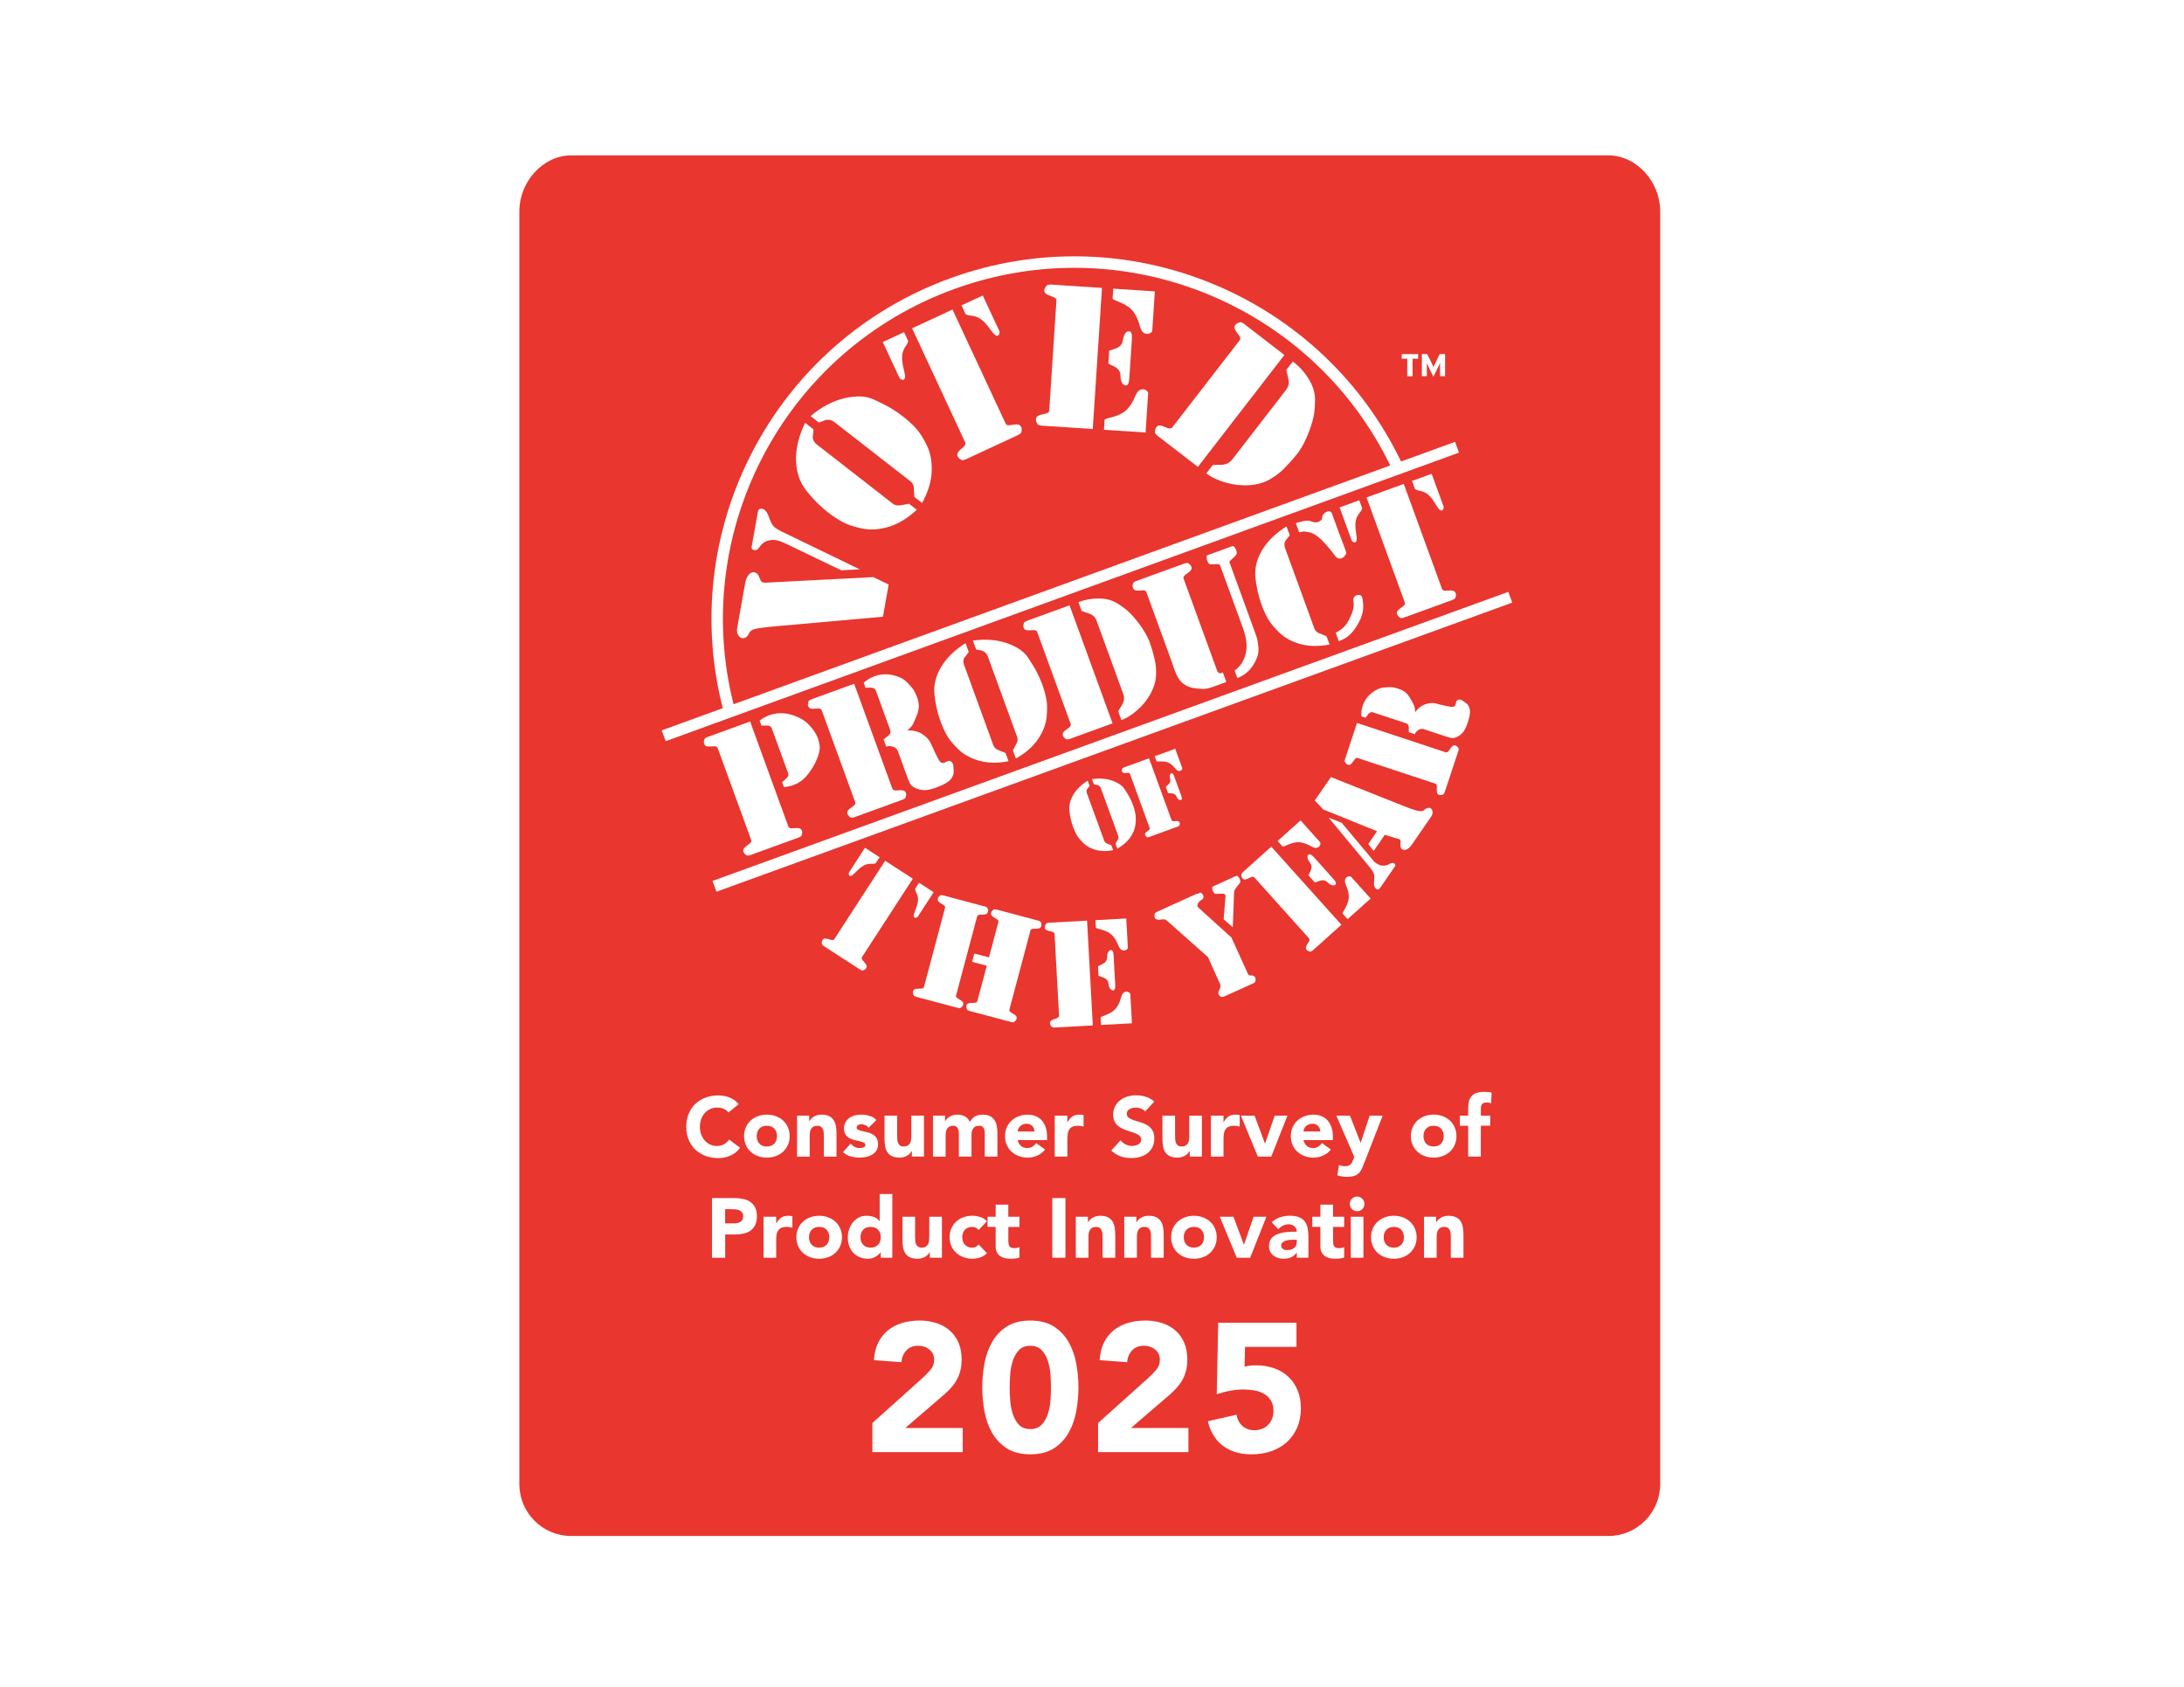 <svg xmlns="http://www.w3.org/2000/svg" fill="none" viewBox="0 0 492 380" height="380" width="492">
<rect fill="white" height="380" width="492"></rect>
<g clip-path="url(#clip0_123_391)">
<path fill="#E9362F" d="M117 334.334V47.51C117 41.075 122.236 35 128.676 35H362.319C368.759 35 373.995 41.075 373.995 47.51V334.339C373.995 340.774 368.753 346.005 362.319 346.005H128.676C122.236 346.005 117 340.774 117 334.339V334.334Z"></path>
<path fill="white" d="M315.621 103.961C306.97 85.972 292.074 71.833 273.547 64.085C254.55 56.138 233.426 55.642 214.065 62.683C194.645 69.744 178.757 83.741 169.325 102.099C160.172 119.909 157.887 140.245 162.822 159.527L149.072 164.526L149.959 166.958L328.675 101.962L327.788 99.531L315.632 103.956L315.621 103.961Z"></path>
<path fill="#E9362F" d="M171.621 103.281C180.752 85.502 196.139 71.949 214.946 65.114C233.695 58.295 254.159 58.78 272.544 66.469C290.406 73.942 304.789 87.543 313.177 104.852L165.255 158.641C160.557 140.045 162.8 120.452 171.621 103.281Z"></path>
<path fill="white" d="M339.786 133.321L160.516 198.443L161.4 200.872L340.67 135.75L339.786 133.321Z"></path>
<path fill="white" d="M250.744 191.512C249.298 191.792 248.01 191.771 246.88 191.454C245.746 191.149 244.822 190.648 244.104 189.957C243.386 189.271 242.874 188.649 242.557 188.084C242.241 187.515 241.961 186.898 241.713 186.218C241.317 185.131 241.053 183.971 240.916 182.716C240.779 181.466 241.069 180.237 241.787 179.029C242.499 177.827 243.587 176.762 245.044 175.849L245.471 177.02C245.26 177.289 245.059 177.553 244.864 177.816C244.743 178.091 244.748 178.396 244.864 178.723L248.754 189.392C248.855 189.667 249.06 189.878 249.388 190.015C249.704 190.157 250.026 190.289 250.348 190.405L250.755 191.512H250.744Z"></path>
<path fill="white" d="M251.298 190.073C251.535 189.656 251.72 189.329 251.852 189.071C251.984 188.823 252 188.549 251.894 188.259L248.01 177.584C247.872 177.194 247.593 176.936 247.191 176.82C246.938 176.777 246.679 176.73 246.421 176.677L245.993 175.501C247.698 175.269 249.218 175.38 250.543 175.844C251.868 176.308 252.797 176.941 253.33 177.748C253.869 178.555 254.27 179.219 254.539 179.747C254.808 180.279 255.035 180.796 255.22 181.308C255.468 181.988 255.653 182.647 255.769 183.28C255.89 183.913 255.901 184.72 255.795 185.696C255.695 186.671 255.304 187.652 254.634 188.628C253.958 189.603 252.982 190.453 251.704 191.17L251.303 190.073H251.298Z"></path>
<path fill="white" d="M260.119 170.359L264.748 168.672L266.067 172.295L266.331 173.022C266.368 173.112 266.342 173.228 266.257 173.36C266.173 173.492 266.052 173.587 265.893 173.645C265.74 173.703 265.566 173.697 265.381 173.634C265.196 173.571 264.954 173.355 264.658 172.991C264.368 172.622 264.04 172.321 263.692 172.078C263.344 171.836 262.985 171.678 262.61 171.609C262.235 171.54 261.892 171.509 261.581 171.519C261.259 171.53 261.048 171.53 260.937 171.53C260.826 171.53 260.726 171.525 260.657 171.519C260.583 171.519 260.53 171.482 260.504 171.419L260.124 170.364L260.119 170.359Z"></path>
<path fill="white" d="M265.846 178.534L266.115 179.277C266.22 179.583 266.268 179.799 266.247 179.942C266.22 180.084 266.152 180.174 266.036 180.221C265.92 180.263 265.767 180.232 265.566 180.116C265.365 180 265.181 179.741 264.996 179.346C264.811 178.945 264.452 178.729 263.909 178.708L263.143 178.671L262.621 177.242L263.191 176.725C263.587 176.356 263.734 175.96 263.618 175.528C263.507 175.095 263.481 174.779 263.539 174.578C263.597 174.378 263.703 174.251 263.845 174.199C264.093 174.109 264.32 174.33 264.516 174.868L264.785 175.612L265.851 178.534H265.846Z"></path>
<path fill="white" d="M258.825 188.564L258.509 188.607C258.429 188.607 258.34 188.549 258.213 188.438C258.092 188.327 258.018 188.222 257.981 188.132C257.912 187.947 257.933 187.784 258.034 187.642C258.134 187.499 258.34 187.325 258.641 187.125C258.947 186.919 259.063 186.729 259.005 186.555L254.539 174.304C254.481 174.135 254.265 174.067 253.901 174.104C253.536 174.14 253.267 174.135 253.098 174.098C252.924 174.056 252.808 173.945 252.745 173.761C252.697 173.645 252.697 173.508 252.745 173.36C252.782 173.202 252.818 173.102 252.845 173.065L253.114 172.901L258.846 170.818L263.935 184.773C263.993 184.941 264.204 185.01 264.573 184.973C264.943 184.936 265.212 184.941 265.381 184.973C265.555 185.015 265.677 185.126 265.74 185.311C265.782 185.427 265.788 185.564 265.756 185.717C265.719 185.87 265.687 185.97 265.64 186.017L265.371 186.181L258.82 188.564H258.825Z"></path>
<path fill="white" d="M197.29 194.44C197.269 194.466 197.158 194.513 196.952 194.556C196.746 194.598 196.503 194.608 196.229 194.582C195.954 194.556 195.622 194.593 195.242 194.703C194.856 194.803 194.466 195.004 194.065 195.294C193.663 195.584 193.241 195.964 192.798 196.428C192.354 196.892 192.038 197.171 191.842 197.251C191.647 197.34 191.494 197.34 191.378 197.266C191.293 197.219 191.241 197.103 191.209 196.929C191.183 196.76 191.209 196.607 191.293 196.481L191.885 195.558L194.862 190.969L198.155 193.105L197.284 194.445L197.29 194.44Z"></path>
<path fill="white" d="M206.173 200.188C206.152 200.22 206.163 200.341 206.205 200.547C206.247 200.752 206.342 200.974 206.474 201.211C206.611 201.454 206.712 201.77 206.775 202.16C206.838 202.556 206.817 202.989 206.712 203.474C206.611 203.964 206.405 204.576 206.089 205.33C205.777 206.079 205.746 206.533 205.999 206.696C206.115 206.77 206.258 206.78 206.427 206.712C206.601 206.649 206.712 206.569 206.764 206.485L207.356 205.573L210.333 200.99L207.039 198.849L206.173 200.188Z"></path>
<path fill="white" d="M199.401 193.902L187.937 211.58C187.799 211.796 187.478 211.822 186.987 211.653C186.501 211.49 186.132 211.411 185.878 211.411C185.63 211.411 185.429 211.532 185.282 211.764C185.208 211.875 185.16 212.049 185.134 212.286C185.113 212.518 185.134 212.682 185.197 212.761L185.519 213.083L193.806 218.441L194.229 218.615C194.313 218.62 194.461 218.578 194.661 218.488C194.862 218.393 195.01 218.272 195.11 218.125C195.258 217.892 195.284 217.66 195.184 217.434C195.084 217.207 194.857 216.901 194.498 216.516C194.144 216.131 194.033 215.836 194.171 215.619L205.64 197.941L199.396 193.896L199.401 193.902Z"></path>
<path fill="white" d="M212.914 204.476C212.977 204.228 212.782 203.975 212.328 203.722C211.879 203.468 211.568 203.247 211.404 203.062C211.24 202.878 211.193 202.651 211.267 202.387C211.299 202.245 211.399 202.097 211.552 201.923C211.71 201.754 211.842 201.659 211.948 201.649L212.402 201.681L221.95 204.223L222.357 204.423C222.42 204.497 222.483 204.623 222.547 204.792C222.615 204.966 222.615 205.177 222.547 205.42C222.478 205.683 222.33 205.852 222.109 205.926C221.887 206.005 221.517 206.042 221.005 206.037C220.488 206.032 220.203 206.153 220.135 206.401L215.373 224.274C215.305 224.522 215.495 224.77 215.944 225.023C216.392 225.276 216.693 225.487 216.851 225.661C217.004 225.835 217.047 226.056 216.978 226.325C216.925 226.51 216.836 226.663 216.704 226.784C216.566 226.9 216.44 227 216.313 227.09L215.864 227.064L206.31 224.522L205.904 224.321C205.862 224.269 205.798 224.137 205.719 223.92C205.64 223.71 205.624 223.514 205.672 223.34C205.746 223.071 205.893 222.903 206.136 222.818C206.368 222.744 206.749 222.702 207.266 222.713C207.783 222.713 208.079 222.591 208.142 222.344L212.903 204.476H212.914Z"></path>
<path fill="white" d="M222.288 217.544L218.984 216.664L219.486 214.791L222.79 215.667L224.922 207.666C224.991 207.424 224.796 207.171 224.342 206.918C223.893 206.664 223.582 206.448 223.418 206.253C223.254 206.068 223.207 205.847 223.281 205.573C223.318 205.436 223.413 205.288 223.571 205.114C223.729 204.945 223.861 204.845 223.967 204.84L224.421 204.861L233.97 207.403L234.376 207.598C234.439 207.682 234.503 207.798 234.571 207.972C234.64 208.146 234.64 208.357 234.571 208.6C234.503 208.869 234.355 209.038 234.133 209.111C233.906 209.18 233.537 209.217 233.019 209.212C232.502 209.212 232.207 209.328 232.143 209.576L227.382 227.449C227.319 227.691 227.509 227.944 227.963 228.198C228.417 228.456 228.718 228.672 228.881 228.841C229.034 229.02 229.076 229.237 229.008 229.5C228.955 229.69 228.865 229.848 228.733 229.964C228.601 230.08 228.469 230.186 228.343 230.276L227.894 230.249L218.34 227.712L217.934 227.512C217.886 227.459 217.823 227.327 217.749 227.111C217.67 226.9 217.654 226.71 217.702 226.542C217.77 226.278 217.923 226.104 218.161 226.025C218.393 225.946 218.773 225.903 219.29 225.909C219.808 225.919 220.098 225.793 220.167 225.545L222.299 217.544H222.288Z"></path>
<path fill="white" d="M247.952 229.289C247.947 229.194 247.989 229.126 248.09 229.078C248.179 229.031 248.301 228.973 248.449 228.91C248.591 228.841 248.876 228.73 249.288 228.572C249.705 228.409 250.132 228.177 250.581 227.881C251.024 227.575 251.41 227.174 251.726 226.663C252.043 226.151 252.296 225.577 252.476 224.933C252.655 224.29 252.845 223.878 253.051 223.688C253.262 223.499 253.484 223.393 253.722 223.388C253.959 223.377 254.165 223.43 254.35 223.562C254.54 223.688 254.635 223.82 254.635 223.963L254.693 225.054L254.994 230.513L248.026 230.887L247.937 229.295L247.952 229.289Z"></path>
<path fill="white" d="M238.572 228.831C238.583 229.084 238.345 229.289 237.849 229.448C237.353 229.606 237.005 229.759 236.809 229.906C236.609 230.054 236.519 230.265 236.535 230.539C236.54 230.671 236.609 230.85 236.725 231.051C236.841 231.251 236.957 231.367 237.057 231.404L237.506 231.467L246.184 230.993L244.89 207.387L236.213 207.867L235.775 207.978C235.722 208.025 235.632 208.141 235.516 208.331C235.395 208.526 235.342 208.711 235.352 208.89C235.368 209.164 235.484 209.365 235.701 209.491C235.912 209.618 236.276 209.729 236.783 209.829C237.29 209.929 237.553 210.108 237.564 210.361L238.577 228.831H238.572Z"></path>
<path fill="white" d="M246.865 208.879C246.87 208.98 246.923 209.043 247.024 209.075C247.124 209.111 247.251 209.154 247.398 209.206C247.546 209.254 247.836 209.338 248.269 209.454C248.692 209.57 249.151 209.75 249.621 210.003C250.096 210.251 250.523 210.609 250.893 211.084C251.262 211.558 251.574 212.102 251.816 212.719C252.07 213.336 252.307 213.726 252.534 213.895C252.761 214.053 252.993 214.132 253.226 214.122C253.463 214.111 253.664 214.032 253.838 213.884C254.002 213.731 254.086 213.594 254.076 213.452L254.017 212.355L253.717 206.902L246.781 207.281L246.865 208.874V208.879Z"></path>
<path fill="white" d="M250.928 216.337L250.87 215.213C250.828 214.412 250.617 214.016 250.242 214.032C250.031 214.042 249.836 214.174 249.672 214.422C249.508 214.665 249.419 215.108 249.392 215.741C249.371 216.374 249.012 216.853 248.326 217.186L247.35 217.655L247.466 219.817L248.49 220.176C249.218 220.434 249.619 220.872 249.693 221.489C249.772 222.106 249.925 222.533 250.142 222.765C250.369 223.003 250.564 223.114 250.738 223.103C250.918 223.092 251.055 222.998 251.14 222.818C251.229 222.634 251.256 222.312 251.229 221.864L251.171 220.74L250.928 216.337Z"></path>
<path fill="white" d="M272.133 215.604L262.737 207.271C262.531 207.102 262.209 207.055 261.771 207.118C261.333 207.187 260.985 207.197 260.715 207.15C260.441 207.102 260.251 206.949 260.135 206.696C260.077 206.569 260.056 206.395 260.066 206.158C260.082 205.926 260.129 205.768 260.198 205.694L260.568 205.43L269.562 201.354C269.673 201.354 269.794 201.333 269.937 201.285C270.079 201.243 270.195 201.185 270.28 201.111C270.364 201.037 270.491 201.064 270.649 201.169C270.808 201.285 270.934 201.449 271.035 201.66C271.124 201.855 271.145 202.05 271.093 202.245C271.035 202.445 270.86 202.63 270.549 202.804C270.238 202.973 270 203.242 269.842 203.606C269.689 203.969 269.72 204.249 269.963 204.444L277.411 211.189L281.074 219.264C281.206 219.548 281.333 219.696 281.465 219.717C281.591 219.738 281.792 219.744 282.077 219.749C282.431 219.807 282.658 219.96 282.768 220.213C282.853 220.392 282.879 220.566 282.853 220.746C282.821 220.92 282.784 221.078 282.742 221.22L282.373 221.489L275.722 224.501L275.284 224.606C275.199 224.606 275.073 224.548 274.904 224.453C274.745 224.353 274.619 224.211 274.539 224.031C274.413 223.768 274.444 223.456 274.624 223.114C274.803 222.776 274.909 222.497 274.946 222.291C274.978 222.08 274.93 221.843 274.809 221.568L272.122 215.593L272.133 215.604Z"></path>
<path fill="white" d="M277.716 208.879L278.012 200.868C278.017 200.689 278.149 200.431 278.403 200.088C278.656 199.745 278.988 199.307 279.4 198.775C279.448 198.537 279.411 198.289 279.284 198.01C279.189 197.799 279.089 197.636 278.978 197.519C278.872 197.403 278.788 197.33 278.735 197.293L278.476 197.314L273.23 199.692L273.077 199.861C273.077 199.993 273.077 200.125 273.092 200.262C273.108 200.394 273.161 200.557 273.251 200.758C273.367 201.011 273.494 201.185 273.636 201.29C273.779 201.385 274.233 201.401 274.993 201.322C275.753 201.243 276.112 201.433 276.08 201.881L275.658 207.076L277.716 208.885V208.879Z"></path>
<path fill="white" d="M302.515 205.879C302.446 205.799 302.441 205.72 302.489 205.625C302.536 205.531 302.594 205.409 302.663 205.272C302.737 205.124 302.885 204.866 303.106 204.481C303.328 204.096 303.523 203.642 303.682 203.131C303.84 202.614 303.882 202.06 303.814 201.464C303.745 200.868 303.576 200.262 303.312 199.645C303.053 199.033 302.943 198.585 302.99 198.311C303.032 198.031 303.143 197.82 303.317 197.657C303.492 197.498 303.692 197.414 303.914 197.398C304.141 197.382 304.294 197.425 304.389 197.525L305.112 198.342L308.77 202.408L303.576 207.06L302.51 205.873L302.515 205.879Z"></path>
<path fill="white" d="M294.904 211.39C295.073 211.58 295.015 211.891 294.73 212.318C294.445 212.75 294.265 213.088 294.202 213.331C294.144 213.568 294.202 213.789 294.387 214C294.477 214.101 294.635 214.195 294.851 214.28C295.068 214.359 295.231 214.38 295.332 214.348L295.717 214.111L302.183 208.315L286.39 190.721L279.919 196.517L279.655 196.881C279.634 196.95 279.639 197.098 279.671 197.319C279.702 197.546 279.776 197.725 279.892 197.857C280.077 198.063 280.293 198.147 280.536 198.11C280.784 198.078 281.138 197.936 281.597 197.704C282.056 197.461 282.373 197.44 282.542 197.625L294.904 211.395V211.39Z"></path>
<path fill="white" d="M288.876 190.632C288.939 190.711 289.024 190.727 289.119 190.69C289.224 190.653 289.34 190.611 289.493 190.553C289.646 190.495 289.926 190.379 290.327 190.205C290.729 190.02 291.198 189.883 291.726 189.783C292.254 189.682 292.808 189.698 293.394 189.83C293.98 189.973 294.561 190.205 295.147 190.526C295.722 190.853 296.155 191.006 296.434 191.001C296.714 190.985 296.941 190.901 297.121 190.743C297.295 190.59 297.406 190.4 297.443 190.178C297.48 189.957 297.458 189.799 297.363 189.693L296.635 188.881L292.982 184.809L287.81 189.445L288.876 190.627V190.632Z"></path>
<path fill="white" d="M296.719 193.907L295.969 193.074C295.431 192.472 295.019 192.298 294.745 192.546C294.586 192.683 294.518 192.91 294.544 193.205C294.57 193.501 294.771 193.902 295.151 194.408C295.526 194.914 295.552 195.515 295.225 196.206L294.755 197.182L296.196 198.79L297.226 198.437C297.943 198.179 298.535 198.274 298.983 198.701C299.437 199.128 299.817 199.371 300.134 199.413C300.456 199.46 300.678 199.423 300.81 199.307C300.942 199.191 300.984 199.033 300.942 198.833C300.894 198.638 300.72 198.369 300.414 198.026L299.664 197.187L296.714 193.902L296.719 193.907Z"></path>
<path fill="white" d="M308.564 195.352L299.311 184.192L302.241 185.337L308.992 193.401C309.124 193.585 309.277 193.77 309.451 193.96C309.625 194.144 309.815 194.318 310.026 194.461C310.491 194.782 310.992 194.962 311.515 195.004C312.037 195.046 312.528 194.925 312.977 194.635C313.42 194.35 313.774 194.297 314.038 194.471C314.349 194.682 314.418 194.914 314.249 195.157L310.871 200.062C310.633 200.399 310.353 200.457 310.031 200.236C309.625 199.956 309.461 199.402 309.546 198.564C309.636 197.72 309.609 197.124 309.477 196.755C309.34 196.386 309.039 195.927 308.564 195.357V195.352Z"></path>
<path fill="white" d="M298.096 182.347L296.191 180.316L299.828 175.047L315.832 181.418C317.806 182.204 319.078 182.631 319.653 182.7C320.223 182.774 320.64 182.684 320.894 182.436C321.147 182.188 321.401 182.041 321.664 181.993C321.923 181.946 322.145 181.983 322.324 182.104C322.567 182.273 322.699 182.536 322.725 182.906C322.752 183.269 322.646 183.623 322.403 183.96L318.096 190.205C317.7 190.779 317.31 191.154 316.909 191.328C316.507 191.507 316.164 191.502 315.9 191.317C315.647 191.149 315.52 190.927 315.494 190.658C315.478 190.389 315.483 190.089 315.515 189.751C315.542 189.419 315.473 189.192 315.309 189.087C315.246 189.039 315.093 188.986 314.85 188.918C314.618 188.849 314.18 188.723 313.562 188.543C312.95 188.359 312.411 188.195 311.963 188.053L309.445 191.697L308.226 190.131L310.216 187.246L298.096 182.347Z"></path>
<path fill="white" d="M317.379 164.938C317.363 164.669 317.353 164.257 317.347 163.709C317.3 163.308 317.12 163.05 316.798 162.944L309.234 160.444C308.918 160.344 308.585 160.481 308.232 160.861C308.036 161.135 307.846 161.399 307.651 161.668L306.685 161.351C306.627 160.544 306.727 159.753 306.975 158.989C307.355 157.849 308.01 156.905 308.944 156.151C309.878 155.402 310.77 154.98 311.615 154.886C312.465 154.791 313.114 154.77 313.552 154.806C313.996 154.849 314.486 154.959 315.025 155.139C315.553 155.313 316.028 155.545 316.455 155.845C316.888 156.141 317.305 156.631 317.701 157.322C318.107 158.013 318.387 158.54 318.551 158.904C318.709 159.268 318.794 159.78 318.799 160.444C319.459 159.521 320.229 158.925 321.127 158.635C322.019 158.35 322.774 158.292 323.407 158.461C324.035 158.63 324.679 158.788 325.334 158.931C325.988 159.073 326.484 159.173 326.822 159.221C327.16 159.268 327.397 159.242 327.561 159.142C327.719 159.041 327.825 158.91 327.878 158.762C327.925 158.614 327.989 158.382 328.052 158.076C328.115 157.892 328.242 157.749 328.427 157.66C328.617 157.565 328.828 157.559 329.071 157.639C329.24 157.697 329.398 157.776 329.551 157.876C329.709 157.981 329.968 158.171 330.343 158.451C330.718 158.73 330.971 159.189 331.103 159.822C331.24 160.455 331.076 161.457 330.628 162.823C330.359 163.645 330.058 164.284 329.741 164.737C329.419 165.196 329.013 165.56 328.516 165.839C328.02 166.124 327.614 166.267 327.313 166.267C327.012 166.267 326.622 166.193 326.131 166.029L321.069 164.363C320.483 164.104 319.981 164.125 319.548 164.421C319.116 164.716 318.846 165.038 318.73 165.386L317.374 164.938H317.379Z"></path>
<path fill="white" d="M328.558 169.099L328.611 168.645C328.595 168.566 328.516 168.445 328.368 168.281C328.226 168.118 328.073 168.012 327.904 167.954C327.64 167.87 327.407 167.901 327.217 168.054C327.022 168.207 326.785 168.503 326.505 168.94C326.225 169.378 325.961 169.557 325.718 169.478L305.697 162.86L302.984 171.076L302.926 171.525C302.947 171.593 303.027 171.72 303.164 171.899C303.296 172.078 303.449 172.2 303.618 172.252C303.876 172.337 304.114 172.305 304.304 172.152C304.505 171.999 304.742 171.704 305.022 171.266C305.296 170.828 305.56 170.649 305.803 170.734L323.375 176.54C323.618 176.619 323.723 176.92 323.686 177.437C323.649 177.953 323.67 178.333 323.728 178.571C323.792 178.813 323.961 178.977 324.219 179.061C324.351 179.103 324.536 179.108 324.763 179.061C324.995 179.024 325.143 178.966 325.212 178.882L325.444 178.486L328.553 169.088L328.558 169.099Z"></path>
<path fill="white" d="M176.187 176.218C176.525 175.918 176.873 175.596 177.227 175.258C177.575 174.921 177.691 174.568 177.559 174.214L173.854 164.046C173.717 163.672 173.421 163.471 172.962 163.45C172.503 163.429 172.028 163.434 171.537 163.461L171.125 162.332C171.743 161.831 172.455 161.43 173.252 161.14C174.846 160.56 176.483 160.507 178.161 160.977C179.84 161.446 181.175 162.19 182.173 163.208C183.17 164.226 183.862 165.254 184.242 166.298C184.479 166.963 184.627 167.617 184.669 168.249C184.717 168.888 184.511 169.784 184.052 170.944C183.593 172.105 182.917 173.26 182.02 174.409C181.122 175.564 180.019 176.382 178.715 176.856C178.071 177.088 177.359 177.236 176.578 177.294L176.187 176.208V176.218Z"></path>
<path fill="white" d="M180.029 188.622L180.489 188.343C180.557 188.264 180.626 188.1 180.684 187.842C180.742 187.583 180.731 187.351 180.658 187.151C180.547 186.845 180.346 186.65 180.056 186.581C179.765 186.513 179.317 186.513 178.694 186.571C178.076 186.629 177.717 186.518 177.612 186.228L168.982 162.527L159.243 166.071L158.784 166.351C158.731 166.419 158.678 166.588 158.604 166.852C158.541 167.116 158.541 167.342 158.615 167.543C158.731 167.854 158.926 168.044 159.217 168.112C159.507 168.181 159.961 168.186 160.578 168.128C161.196 168.065 161.555 168.181 161.661 168.466L169.24 189.271C169.346 189.561 169.14 189.883 168.628 190.226C168.116 190.579 167.768 190.869 167.599 191.112C167.419 191.349 167.388 191.629 167.504 191.94C167.562 192.087 167.688 192.267 167.894 192.457C168.1 192.646 168.269 192.736 168.396 192.736L168.934 192.657L180.035 188.617L180.029 188.622Z"></path>
<path fill="white" d="M199.058 166.578C199.311 166.361 199.707 166.04 200.24 165.618C200.594 165.264 200.705 164.895 200.567 164.521L197.295 155.529C197.158 155.154 196.783 154.938 196.16 154.891C195.764 154.907 195.374 154.922 194.978 154.944L194.566 153.815C195.279 153.166 196.091 152.67 196.999 152.338C198.351 151.848 199.723 151.763 201.122 152.08C202.515 152.402 203.576 152.924 204.294 153.651C205.012 154.384 205.513 154.97 205.804 155.418C206.094 155.866 206.353 156.41 206.59 157.053C206.817 157.675 206.949 158.292 206.986 158.92C207.023 159.548 206.865 160.302 206.511 161.198C206.157 162.095 205.867 162.749 205.64 163.171C205.418 163.593 204.991 164.051 204.368 164.552C205.73 164.484 206.87 164.763 207.804 165.391C208.738 166.019 209.361 166.688 209.667 167.406C209.979 168.118 210.311 168.835 210.66 169.563C211.013 170.29 211.288 170.823 211.494 171.176C211.7 171.53 211.905 171.741 212.122 171.815C212.338 171.883 212.534 171.888 212.713 171.825C212.887 171.762 213.146 171.635 213.478 171.445C213.7 171.366 213.927 171.377 214.154 171.482C214.381 171.593 214.55 171.783 214.656 172.073C214.729 172.273 214.777 172.484 214.787 172.706C214.803 172.922 214.824 173.312 214.84 173.877C214.856 174.436 214.613 175.011 214.112 175.612C213.616 176.208 212.56 176.798 210.94 177.389C209.963 177.742 209.145 177.943 208.48 177.98C207.815 178.017 207.171 177.911 206.537 177.653C205.899 177.394 205.471 177.125 205.239 176.846C205.012 176.561 204.795 176.139 204.584 175.559L202.41 169.578C202.22 168.845 201.813 168.392 201.201 168.213C200.589 168.033 200.066 168.023 199.638 168.181L199.053 166.578H199.058Z"></path>
<path fill="white" d="M203.424 180.116L203.883 179.836C203.962 179.757 204.036 179.583 204.1 179.325C204.168 179.066 204.163 178.834 204.089 178.634C203.978 178.323 203.772 178.133 203.487 178.064C203.197 177.996 202.743 177.985 202.125 178.048C201.508 178.112 201.149 178.001 201.043 177.711L192.418 154.026L182.68 157.565L182.221 157.85C182.173 157.918 182.11 158.082 182.046 158.345C181.978 158.609 181.978 158.841 182.052 159.036C182.168 159.347 182.368 159.537 182.659 159.611C182.949 159.68 183.398 159.685 184.015 159.622C184.633 159.558 184.992 159.674 185.097 159.959L192.672 180.749C192.777 181.039 192.572 181.355 192.06 181.703C191.548 182.051 191.199 182.347 191.025 182.584C190.846 182.827 190.814 183.101 190.93 183.412C190.988 183.57 191.115 183.739 191.321 183.924C191.526 184.113 191.695 184.208 191.817 184.214L192.35 184.135L203.419 180.105L203.424 180.116Z"></path>
<path fill="white" d="M227.203 171.482C224.759 171.947 222.574 171.91 220.652 171.382C218.731 170.85 217.158 170.006 215.939 168.84C214.725 167.675 213.848 166.615 213.31 165.655C212.772 164.695 212.297 163.64 211.874 162.485C211.204 160.645 210.75 158.662 210.518 156.542C210.285 154.416 210.771 152.328 211.99 150.281C213.199 148.235 215.041 146.437 217.512 144.881L218.24 146.875C217.876 147.333 217.527 147.787 217.184 148.235C216.978 148.71 216.978 149.227 217.184 149.78L223.782 167.907C223.957 168.371 224.31 168.724 224.864 168.962C225.419 169.199 225.968 169.415 226.522 169.615L227.208 171.482H227.203Z"></path>
<path fill="white" d="M228.174 169.019C228.564 168.329 228.86 167.77 229.071 167.337C229.282 166.91 229.303 166.451 229.124 165.966L222.531 147.866C222.288 147.201 221.835 146.764 221.169 146.553C220.747 146.479 220.325 146.395 219.897 146.3L219.169 144.301C222.056 143.905 224.622 144.106 226.86 144.892C229.103 145.683 230.676 146.758 231.584 148.119C232.497 149.485 233.173 150.614 233.632 151.516C234.086 152.412 234.471 153.298 234.788 154.158C235.205 155.307 235.516 156.425 235.722 157.501C235.928 158.582 235.944 159.948 235.77 161.604C235.595 163.26 234.936 164.911 233.801 166.567C232.661 168.223 231.008 169.658 228.85 170.871L228.174 169.009V169.019Z"></path>
<path fill="white" d="M233.626 142.292C233.521 142.001 233.162 141.891 232.544 141.954C231.927 142.017 231.473 142.012 231.183 141.938C230.892 141.87 230.697 141.68 230.581 141.369C230.507 141.168 230.502 140.936 230.57 140.672C230.639 140.409 230.697 140.245 230.744 140.177L231.204 139.897L240.942 136.353L250.633 162.949L240.895 166.488L240.362 166.572C240.235 166.572 240.066 166.472 239.86 166.288C239.654 166.098 239.522 165.929 239.47 165.771C239.359 165.46 239.391 165.185 239.565 164.948C239.739 164.705 240.087 164.415 240.599 164.067C241.111 163.719 241.317 163.398 241.212 163.113L233.632 142.302L233.626 142.292Z"></path>
<path fill="white" d="M247.049 139.86C246.78 139.127 246.321 138.621 245.661 138.331C245.001 138.093 244.336 137.861 243.671 137.624L242.943 135.631C244.516 135.056 246.089 134.787 247.656 134.818C249.219 134.85 250.56 135.214 251.663 135.9C252.771 136.59 253.642 137.239 254.291 137.84C254.935 138.447 255.59 139.175 256.255 140.029C256.91 140.878 257.474 141.701 257.944 142.497C258.409 143.294 258.778 144.058 259.042 144.786C259.185 145.187 259.338 145.656 259.501 146.199C259.665 146.743 259.876 147.539 260.124 148.588C260.383 149.633 260.483 150.825 260.425 152.148C260.372 153.472 259.971 154.822 259.232 156.199C258.493 157.57 257.501 158.809 256.276 159.906C255.041 161.008 253.832 161.773 252.629 162.211L251.9 160.217C251.927 160.154 252.206 159.706 252.724 158.862C253.246 158.018 253.352 157.18 253.046 156.336L247.044 139.85L247.049 139.86Z"></path>
<path fill="white" d="M274.524 151.547C274.846 151.705 275.163 151.679 275.474 151.463L276.261 153.63L273.315 154.701C272.655 154.938 272.101 155.091 271.658 155.149C271.22 155.207 270.623 155.202 269.868 155.128C269.114 155.049 268.517 154.938 268.068 154.801C267.615 154.664 267.145 154.422 266.654 154.068C266.168 153.72 265.767 153.282 265.45 152.755C265.134 152.233 264.859 151.658 264.638 151.036C264.569 150.835 264.495 150.645 264.426 150.456C264.363 150.266 264.3 150.092 264.273 149.928L258.235 133.342C258.135 133.052 257.765 132.936 257.147 132.999C256.53 133.062 256.086 133.062 255.812 132.999C255.543 132.936 255.342 132.746 255.231 132.435C255.131 132.15 255.105 131.897 255.168 131.686C255.226 131.475 255.295 131.317 255.353 131.222L255.817 130.937L266.944 126.892L267.477 126.813C267.609 126.813 267.773 126.913 267.979 127.103C268.19 127.293 268.317 127.461 268.38 127.614C268.491 127.92 268.454 128.2 268.28 128.437C268.1 128.68 267.752 128.975 267.234 129.323C266.712 129.677 266.511 129.998 266.612 130.283L274.022 150.624C274.112 150.867 274.181 151.062 274.234 151.204C274.286 151.347 274.387 151.452 274.535 151.526L274.524 151.547Z"></path>
<path fill="white" d="M280.023 141.548L274.84 127.314C274.766 127.113 274.391 127.045 273.721 127.098C273.04 127.156 272.618 127.134 272.438 127.034C272.264 126.934 272.106 126.697 271.974 126.317C271.879 126.074 271.831 125.874 271.826 125.716C271.815 125.552 271.826 125.394 271.842 125.241L272.042 125.057L277.59 123.037H277.891C277.954 123.089 278.055 123.19 278.171 123.337C278.287 123.485 278.392 123.691 278.493 123.954C278.614 124.287 278.64 124.556 278.577 124.767C278.519 124.977 278.234 125.315 277.701 125.784C277.173 126.254 276.92 126.507 276.93 126.554L282.911 142.977C283.233 143.863 283.433 144.881 283.507 146.031C283.586 147.18 283.19 148.451 282.304 149.838C281.422 151.226 280.235 152.191 278.741 152.729L278.139 151.083C278.862 150.498 279.401 149.918 279.754 149.364C280.113 148.81 280.393 148.13 280.609 147.339C280.831 146.542 280.878 145.64 280.768 144.628C280.652 143.615 280.409 142.587 280.029 141.548H280.023Z"></path>
<path fill="white" d="M299.511 145.192C297.067 145.651 294.882 145.619 292.955 145.087C291.034 144.559 289.461 143.71 288.247 142.545C287.033 141.379 286.157 140.319 285.618 139.354C285.08 138.399 284.605 137.339 284.182 136.184C283.517 134.344 283.063 132.361 282.826 130.235C282.588 128.115 283.084 126.027 284.293 123.975C285.507 121.929 287.349 120.131 289.82 118.575L290.548 120.568C290.189 121.027 289.836 121.481 289.498 121.929C289.297 122.404 289.297 122.921 289.498 123.474L296.101 141.595C296.27 142.065 296.629 142.413 297.183 142.655C297.732 142.893 298.286 143.114 298.835 143.315L299.516 145.182L299.511 145.192Z"></path>
<path fill="white" d="M292.66 119.909L291.91 117.858C292.464 117.657 293.077 117.494 293.747 117.362C294.417 117.23 295.003 117.272 295.51 117.489C296.017 117.705 296.502 117.731 296.967 117.557C297.547 117.346 297.838 117.051 297.854 116.671C297.859 116.286 297.975 115.986 298.197 115.754C298.418 115.527 298.682 115.353 298.988 115.242C299.522 115.047 299.881 115.221 300.081 115.759C300.519 116.967 300.957 118.174 301.406 119.392C301.849 120.611 302.309 121.834 302.784 123.068C302.99 123.622 303.116 123.97 303.164 124.118C303.216 124.26 303.259 124.429 303.306 124.614C303.206 124.825 303.074 125.041 302.905 125.268C302.736 125.489 302.493 125.658 302.187 125.774C301.77 125.927 301.353 125.816 300.936 125.436C299.738 123.812 298.656 122.536 297.685 121.597C296.719 120.658 295.853 120.11 295.104 119.941C294.354 119.772 293.853 119.709 293.599 119.735C293.346 119.762 293.029 119.82 292.665 119.904L292.66 119.909Z"></path>
<path fill="white" d="M301.59 144.433L300.899 142.524C301.707 142.107 302.329 141.669 302.773 141.221C303.216 140.773 303.628 140.15 304.018 139.354C304.414 138.558 304.684 137.862 304.831 137.266C304.979 136.67 305 136.047 304.889 135.393C304.779 134.745 305.042 134.296 305.692 134.064C305.887 133.991 306.13 133.985 306.399 134.049C306.679 134.112 306.853 134.397 306.932 134.892C307.149 135.968 307.164 136.965 306.98 137.883C306.8 138.8 306.399 139.76 305.792 140.762C305.185 141.764 304.583 142.534 303.971 143.083C303.359 143.631 302.567 144.079 301.585 144.438L301.59 144.433Z"></path>
<path fill="white" d="M306.864 114.477C306.88 114.525 306.837 114.656 306.727 114.888C306.621 115.11 306.452 115.347 306.23 115.595C306.009 115.838 305.808 116.181 305.623 116.624C305.444 117.067 305.349 117.583 305.338 118.174C305.328 118.77 305.386 119.44 305.513 120.199C305.634 120.959 305.666 121.46 305.608 121.708C305.55 121.955 305.439 122.108 305.28 122.161C305.169 122.203 305.022 122.177 304.842 122.077C304.652 121.982 304.526 121.85 304.467 121.671L304.019 120.442L301.781 114.298L306.209 112.689L306.864 114.482V114.477Z"></path>
<path fill="white" d="M318.752 110.132C318.767 110.179 318.889 110.253 319.116 110.358C319.348 110.464 319.623 110.538 319.95 110.58C320.282 110.627 320.657 110.759 321.079 110.981C321.496 111.202 321.898 111.54 322.288 111.983C322.679 112.431 323.117 113.074 323.613 113.913C324.104 114.746 324.516 115.105 324.848 114.984C325.001 114.926 325.112 114.794 325.175 114.583C325.244 114.372 325.244 114.214 325.207 114.103L324.753 112.874L322.52 106.73L318.092 108.338L318.746 110.132H318.752Z"></path>
<path fill="white" d="M307.852 112.067L316.487 135.768C316.593 136.053 316.387 136.374 315.875 136.722C315.363 137.07 315.02 137.366 314.845 137.608C314.671 137.846 314.64 138.125 314.75 138.436C314.808 138.589 314.94 138.763 315.146 138.948C315.357 139.133 315.521 139.233 315.648 139.233L316.186 139.154L327.292 135.114L327.751 134.829C327.825 134.755 327.888 134.586 327.946 134.323C328.01 134.064 327.999 133.838 327.925 133.637C327.809 133.326 327.603 133.136 327.313 133.068C327.028 132.994 326.574 132.994 325.956 133.052C325.339 133.115 324.975 132.999 324.869 132.709L316.234 109.008L307.857 112.057L307.852 112.067Z"></path>
<path fill="white" d="M176.171 119.778L193.685 128.253L189.52 128.469L176.773 122.346C176.499 122.219 176.203 122.093 175.886 121.971C175.57 121.845 175.242 121.755 174.905 121.692C174.144 121.56 173.432 121.613 172.767 121.861C172.102 122.103 171.574 122.53 171.183 123.132C170.793 123.733 170.386 124.002 169.964 123.923C169.468 123.833 169.251 123.596 169.32 123.206L170.729 115.295C170.824 114.746 171.136 114.519 171.658 114.609C172.313 114.73 172.825 115.321 173.189 116.397C173.553 117.473 173.917 118.195 174.282 118.57C174.646 118.944 175.279 119.345 176.177 119.778H176.171Z"></path>
<path fill="white" d="M196.768 130.014L200.193 131.67L198.905 138.922L175.543 141.005C172.608 141.263 170.787 141.495 170.08 141.69C169.373 141.891 168.935 142.197 168.766 142.608C168.597 143.019 168.365 143.331 168.074 143.536C167.784 143.737 167.494 143.816 167.203 143.763C166.813 143.694 166.496 143.441 166.264 143.009C166.032 142.576 165.963 142.086 166.058 141.537L167.842 131.501C168 130.589 168.28 129.909 168.671 129.466C169.061 129.023 169.478 128.838 169.922 128.917C170.318 128.986 170.613 129.197 170.809 129.539C171.004 129.887 171.162 130.241 171.289 130.599C171.416 130.958 171.648 131.169 171.991 131.232C172.149 131.259 172.281 131.269 172.392 131.259L196.768 130.003V130.014Z"></path>
<path fill="white" d="M206.527 114.841C204.474 116.745 202.368 118.016 200.214 118.665C198.061 119.308 196.055 119.44 194.197 119.05C192.344 118.665 190.871 118.174 189.784 117.578C188.697 116.987 187.609 116.265 186.517 115.416C184.775 114.06 183.16 112.441 181.666 110.553C180.172 108.665 179.391 106.382 179.327 103.703C179.259 101.023 179.94 98.207 181.375 95.249L183.265 96.725C183.197 97.374 183.133 98.017 183.08 98.645C183.17 99.22 183.476 99.71 184.004 100.122L201.138 113.465C201.576 113.807 202.135 113.929 202.801 113.828C203.471 113.728 204.125 113.607 204.769 113.47L206.527 114.836V114.841Z"></path>
<path fill="white" d="M205.973 111.925C205.936 111.023 205.894 110.3 205.846 109.757C205.799 109.214 205.54 108.766 205.081 108.407L187.958 95.075C187.33 94.584 186.628 94.447 185.862 94.653C185.413 94.843 184.954 95.022 184.484 95.191L182.6 93.725C185.118 91.62 187.683 90.275 190.296 89.69C192.904 89.105 195.057 89.189 196.736 89.948C198.419 90.703 199.744 91.378 200.716 91.963C201.687 92.549 202.584 93.165 203.397 93.798C204.49 94.647 205.45 95.523 206.295 96.435C207.134 97.342 207.968 98.635 208.792 100.317C209.615 101.999 209.979 103.972 209.884 106.234C209.789 108.497 209.071 110.849 207.731 113.301L205.973 111.93V111.925Z"></path>
<path fill="white" d="M204.564 76.774C204.585 76.827 204.553 76.98 204.453 77.244C204.358 77.507 204.194 77.787 203.967 78.082C203.74 78.377 203.55 78.784 203.392 79.295C203.239 79.807 203.181 80.392 203.228 81.057C203.276 81.721 203.408 82.475 203.624 83.314C203.835 84.147 203.92 84.706 203.883 84.991C203.84 85.276 203.735 85.455 203.566 85.534C203.445 85.587 203.276 85.576 203.059 85.481C202.843 85.392 202.69 85.255 202.6 85.059L201.977 83.725L198.868 77.048L203.661 74.823L204.569 76.769L204.564 76.774Z"></path>
<path fill="white" d="M217.506 70.736C217.527 70.788 217.675 70.857 217.939 70.957C218.203 71.052 218.525 71.11 218.894 71.126C219.269 71.142 219.702 71.258 220.193 71.464C220.684 71.674 221.169 72.012 221.65 72.476C222.13 72.94 222.684 73.615 223.323 74.507C223.956 75.398 224.452 75.757 224.817 75.593C224.986 75.514 225.091 75.35 225.139 75.113C225.186 74.871 225.181 74.686 225.128 74.57L224.505 73.236L221.396 66.564L216.604 68.79L217.511 70.736H217.506Z"></path>
<path fill="white" d="M205.471 73.963L217.458 99.705C217.606 100.016 217.406 100.396 216.867 100.839C216.324 101.282 215.965 101.646 215.79 101.931C215.616 102.216 215.606 102.527 215.764 102.864C215.843 103.033 216.007 103.212 216.26 103.402C216.508 103.592 216.704 103.687 216.846 103.676L217.437 103.534L229.498 97.923L229.989 97.564C230.063 97.469 230.121 97.279 230.158 96.979C230.195 96.683 230.164 96.43 230.063 96.209C229.905 95.871 229.662 95.681 229.33 95.628C228.997 95.576 228.49 95.613 227.804 95.739C227.123 95.871 226.706 95.776 226.564 95.465L214.576 69.723L205.471 73.958V73.963Z"></path>
<path fill="white" d="M248.833 94.663C248.844 94.531 248.913 94.442 249.05 94.4C249.187 94.357 249.356 94.299 249.562 94.231C249.762 94.168 250.153 94.057 250.739 93.909C251.32 93.761 251.937 93.524 252.581 93.192C253.23 92.865 253.811 92.38 254.312 91.752C254.819 91.119 255.247 90.391 255.595 89.564C255.938 88.736 256.271 88.208 256.572 87.992C256.878 87.776 257.194 87.675 257.511 87.697C257.828 87.718 258.102 87.828 258.329 88.029C258.556 88.229 258.657 88.424 258.651 88.609L258.551 90.08L258.071 97.427L248.691 96.815L248.828 94.669L248.833 94.663Z"></path>
<path fill="white" d="M236.361 92.527C236.334 92.87 235.981 93.108 235.294 93.234C234.608 93.361 234.117 93.514 233.827 93.677C233.537 93.846 233.378 94.115 233.357 94.484C233.347 94.669 233.405 94.906 233.531 95.196C233.658 95.486 233.785 95.655 233.917 95.718L234.508 95.876L246.173 96.641L248.253 64.855L236.588 64.091L235.986 64.17C235.901 64.217 235.764 64.365 235.574 64.602C235.389 64.84 235.284 65.082 235.268 65.32C235.242 65.689 235.363 65.974 235.632 66.179C235.896 66.385 236.361 66.596 237.031 66.807C237.691 67.023 238.013 67.302 237.992 67.645L236.366 92.517L236.361 92.527Z"></path>
<path fill="white" d="M250.644 67.165C250.634 67.297 250.697 67.392 250.818 67.455C250.95 67.513 251.114 67.592 251.309 67.687C251.505 67.777 251.874 67.935 252.428 68.157C252.988 68.378 253.568 68.7 254.165 69.111C254.761 69.523 255.273 70.076 255.69 70.767C256.113 71.458 256.44 72.239 256.672 73.109C256.91 73.974 257.163 74.538 257.443 74.791C257.717 75.05 258.013 75.187 258.335 75.208C258.652 75.229 258.942 75.155 259.19 74.986C259.438 74.818 259.57 74.638 259.581 74.448L259.676 72.982L260.156 65.636L250.781 65.024L250.644 67.171V67.165Z"></path>
<path fill="white" d="M254.893 77.813L254.993 76.3C255.062 75.219 254.845 74.654 254.349 74.623C254.054 74.602 253.779 74.744 253.521 75.05C253.262 75.356 253.067 75.925 252.929 76.769C252.797 77.613 252.243 78.198 251.261 78.531L249.873 79L249.683 81.916L250.997 82.56C251.921 83.019 252.391 83.667 252.401 84.506C252.412 85.344 252.544 85.935 252.808 86.288C253.056 86.636 253.309 86.816 253.542 86.837C253.779 86.853 253.974 86.747 254.122 86.515C254.27 86.283 254.36 85.867 254.402 85.255L254.508 83.741L254.893 77.813Z"></path>
<path fill="white" d="M279.3 76.59C279.511 76.315 279.4 75.904 278.968 75.356C278.54 74.807 278.266 74.369 278.16 74.053C278.049 73.737 278.113 73.431 278.339 73.135C278.487 72.945 278.704 72.808 278.994 72.708C279.284 72.613 279.474 72.571 279.575 72.576L280.118 72.845L289.34 79.965L269.852 105.174L260.63 98.06L260.235 97.601C260.155 97.479 260.155 97.263 260.208 96.952C260.266 96.641 260.351 96.414 260.462 96.266C260.683 95.971 260.968 95.839 261.306 95.86C261.639 95.887 262.13 96.034 262.768 96.314C263.412 96.593 263.834 96.593 264.051 96.319L279.305 76.595L279.3 76.59Z"></path>
<path fill="white" d="M289.678 87.881C290.211 87.19 290.417 86.447 290.301 85.645C290.127 84.875 289.952 84.1 289.778 83.33L291.246 81.426C292.734 82.581 293.943 83.91 294.851 85.424C295.769 86.932 296.228 88.424 296.239 89.885C296.244 91.351 296.16 92.575 295.975 93.556C295.79 94.537 295.489 95.591 295.072 96.736C294.661 97.88 294.217 98.909 293.742 99.832C293.262 100.755 292.755 101.562 292.222 102.252C291.926 102.632 291.568 103.059 291.145 103.539C290.728 104.019 290.095 104.699 289.245 105.57C288.406 106.445 287.329 107.252 286.036 107.996C284.743 108.739 283.217 109.172 281.459 109.293C279.702 109.414 277.933 109.219 276.139 108.713C274.349 108.201 272.887 107.51 271.752 106.635L273.22 104.736C273.294 104.726 273.885 104.715 275.004 104.705C276.118 104.694 276.983 104.288 277.606 103.492L289.678 87.876V87.881Z"></path>
<path fill="white" d="M318.218 80.804V84.754H317.014V80.804H315.774V79.765H319.464V80.804H318.218Z"></path>
<path fill="white" d="M324.404 84.754V82.285C324.404 82.191 324.404 82.101 324.42 82.006C324.43 81.911 324.43 81.821 324.43 81.727C324.399 81.8 324.362 81.879 324.325 81.959C324.288 82.038 324.246 82.122 324.203 82.206L322.9 84.901L321.622 82.206C321.58 82.133 321.543 82.048 321.506 81.964C321.475 81.879 321.438 81.806 321.406 81.737C321.416 81.832 321.422 81.922 321.427 82.017C321.427 82.112 321.432 82.196 321.432 82.28V84.748H320.303V79.759H321.496L322.572 81.911C322.641 82.048 322.71 82.191 322.784 82.344C322.857 82.496 322.905 82.628 322.931 82.734C322.963 82.623 323.016 82.496 323.084 82.349C323.153 82.201 323.222 82.053 323.285 81.911L324.335 79.759H325.539V84.748H324.409L324.404 84.754Z"></path>
<path fill="white" d="M164.105 250.596C163.815 250.242 163.456 249.968 163.033 249.778C162.611 249.589 162.12 249.494 161.561 249.494C161.001 249.494 160.489 249.599 160.014 249.815C159.539 250.032 159.127 250.332 158.779 250.717C158.431 251.102 158.156 251.561 157.961 252.094C157.766 252.626 157.665 253.201 157.665 253.823C157.665 254.446 157.766 255.036 157.961 255.559C158.156 256.086 158.425 256.539 158.768 256.924C159.112 257.309 159.513 257.61 159.977 257.826C160.442 258.043 160.938 258.148 161.471 258.148C162.078 258.148 162.616 258.021 163.086 257.768C163.556 257.515 163.941 257.162 164.247 256.703L166.718 258.544C166.148 259.34 165.425 259.931 164.554 260.31C163.677 260.69 162.78 260.88 161.856 260.88C160.806 260.88 159.835 260.716 158.948 260.384C158.061 260.057 157.296 259.582 156.647 258.971C156.003 258.359 155.496 257.615 155.137 256.74C154.778 255.864 154.593 254.894 154.593 253.818C154.593 252.742 154.773 251.767 155.137 250.896C155.501 250.026 156.003 249.277 156.647 248.666C157.291 248.054 158.061 247.579 158.948 247.252C159.835 246.925 160.806 246.756 161.856 246.756C162.236 246.756 162.632 246.793 163.044 246.862C163.456 246.93 163.862 247.041 164.258 247.194C164.659 247.347 165.039 247.548 165.409 247.801C165.778 248.054 166.105 248.365 166.396 248.729L164.115 250.591L164.105 250.596Z"></path>
<path fill="white" d="M167.62 255.928C167.62 255.195 167.752 254.53 168.021 253.934C168.285 253.338 168.649 252.832 169.114 252.405C169.578 251.983 170.122 251.656 170.75 251.429C171.378 251.202 172.043 251.086 172.756 251.086C173.469 251.086 174.134 251.202 174.762 251.429C175.39 251.656 175.934 251.983 176.398 252.405C176.863 252.827 177.227 253.338 177.491 253.934C177.755 254.53 177.892 255.195 177.892 255.928C177.892 256.661 177.76 257.325 177.491 257.921C177.227 258.517 176.863 259.023 176.398 259.451C175.934 259.872 175.39 260.199 174.762 260.426C174.134 260.653 173.469 260.769 172.756 260.769C172.043 260.769 171.378 260.653 170.75 260.426C170.122 260.199 169.578 259.872 169.114 259.451C168.649 259.029 168.285 258.517 168.021 257.921C167.757 257.325 167.62 256.661 167.62 255.928ZM170.47 255.928C170.47 256.624 170.671 257.188 171.067 257.615C171.468 258.048 172.028 258.259 172.751 258.259C173.474 258.259 174.033 258.042 174.435 257.615C174.836 257.183 175.031 256.624 175.031 255.928C175.031 255.231 174.83 254.667 174.435 254.24C174.033 253.808 173.474 253.597 172.751 253.597C172.028 253.597 171.468 253.813 171.067 254.24C170.666 254.672 170.47 255.231 170.47 255.928Z"></path>
<path fill="white" d="M179.555 251.313H182.289V252.568H182.326C182.416 252.389 182.543 252.215 182.706 252.036C182.87 251.856 183.065 251.698 183.298 251.561C183.525 251.424 183.783 251.308 184.079 251.218C184.369 251.128 184.686 251.086 185.029 251.086C185.752 251.086 186.333 251.197 186.776 251.418C187.219 251.64 187.563 251.946 187.811 252.341C188.059 252.732 188.228 253.196 188.312 253.728C188.402 254.261 188.444 254.836 188.444 255.458V260.548H185.594V256.028C185.594 255.764 185.583 255.485 185.567 255.2C185.546 254.915 185.493 254.651 185.398 254.414C185.303 254.177 185.156 253.976 184.96 253.823C184.765 253.67 184.48 253.597 184.116 253.597C183.752 253.597 183.451 253.665 183.224 253.797C182.997 253.929 182.823 254.108 182.701 254.33C182.58 254.551 182.501 254.799 182.464 255.079C182.427 255.358 182.406 255.648 182.406 255.954V260.548H179.555V251.318V251.313Z"></path>
<path fill="white" d="M195.686 254.029C195.269 253.512 194.715 253.249 194.034 253.249C193.791 253.249 193.559 253.307 193.332 253.417C193.105 253.533 192.989 253.728 192.989 254.008C192.989 254.235 193.105 254.404 193.342 254.509C193.574 254.614 193.875 254.709 194.234 254.794C194.593 254.878 194.984 254.963 195.395 255.057C195.807 255.152 196.193 255.3 196.557 255.506C196.916 255.706 197.217 255.986 197.449 256.334C197.681 256.682 197.802 257.146 197.802 257.731C197.802 258.317 197.67 258.818 197.412 259.203C197.153 259.588 196.821 259.899 196.414 260.131C196.008 260.363 195.554 260.532 195.047 260.627C194.54 260.722 194.039 260.769 193.548 260.769C192.904 260.769 192.25 260.679 191.59 260.495C190.93 260.31 190.376 259.983 189.917 259.519L191.648 257.599C191.912 257.926 192.207 258.18 192.529 258.348C192.851 258.517 193.231 258.607 193.659 258.607C193.986 258.607 194.287 258.559 194.551 258.464C194.815 258.369 194.952 258.195 194.952 257.942C194.952 257.689 194.836 257.52 194.598 257.399C194.366 257.278 194.065 257.178 193.706 257.093C193.347 257.009 192.957 256.924 192.545 256.829C192.133 256.735 191.748 256.592 191.384 256.402C191.025 256.212 190.724 255.943 190.492 255.595C190.26 255.247 190.138 254.783 190.138 254.198C190.138 253.655 190.249 253.185 190.471 252.795C190.692 252.405 190.983 252.078 191.347 251.825C191.706 251.571 192.123 251.387 192.593 251.266C193.062 251.144 193.537 251.086 194.018 251.086C194.625 251.086 195.242 251.176 195.86 251.35C196.478 251.524 197.005 251.846 197.438 252.299L195.691 254.029H195.686Z"></path>
<path fill="white" d="M208.153 260.542H205.419V259.287H205.382C205.282 259.466 205.15 259.64 204.992 259.82C204.833 259.999 204.638 260.157 204.411 260.294C204.184 260.432 203.925 260.548 203.63 260.637C203.339 260.727 203.023 260.769 202.68 260.769C201.957 260.769 201.371 260.658 200.922 260.437C200.473 260.215 200.125 259.909 199.877 259.514C199.629 259.124 199.465 258.66 199.381 258.127C199.296 257.594 199.259 257.019 199.259 256.397V251.308H202.11V255.827C202.11 256.091 202.12 256.371 202.136 256.655C202.157 256.94 202.21 257.204 202.305 257.441C202.4 257.684 202.548 257.879 202.743 258.032C202.938 258.185 203.223 258.259 203.588 258.259C203.952 258.259 204.253 258.19 204.48 258.058C204.707 257.926 204.881 257.747 205.002 257.526C205.124 257.304 205.203 257.056 205.24 256.777C205.277 256.497 205.298 256.207 205.298 255.901V251.308H208.148V260.537L208.153 260.542Z"></path>
<path fill="white" d="M210.164 251.313H212.898V252.568H212.935C213.025 252.389 213.152 252.215 213.315 252.036C213.479 251.856 213.674 251.698 213.906 251.561C214.133 251.424 214.392 251.308 214.688 251.218C214.978 251.128 215.295 251.086 215.638 251.086C216.282 251.086 216.857 251.218 217.359 251.487C217.86 251.751 218.235 252.173 218.488 252.742C218.815 252.146 219.217 251.724 219.686 251.471C220.156 251.218 220.731 251.092 221.418 251.092C222.04 251.092 222.563 251.197 222.985 251.403C223.408 251.614 223.745 251.898 223.993 252.257C224.242 252.616 224.416 253.043 224.527 253.528C224.632 254.013 224.69 254.535 224.69 255.094V260.542H221.84V255.168C221.84 254.736 221.75 254.367 221.565 254.055C221.381 253.744 221.053 253.591 220.589 253.591C220.262 253.591 219.982 253.644 219.76 253.755C219.538 253.86 219.359 254.013 219.227 254.203C219.095 254.393 219 254.614 218.942 254.868C218.884 255.121 218.858 255.384 218.858 255.664V260.542H216.007V255.664C216.007 255.5 216.002 255.295 215.986 255.057C215.976 254.815 215.928 254.588 215.854 254.372C215.78 254.156 215.654 253.971 215.485 253.823C215.316 253.67 215.062 253.597 214.735 253.597C214.366 253.597 214.07 253.665 213.843 253.797C213.616 253.929 213.442 254.108 213.321 254.33C213.199 254.551 213.12 254.799 213.083 255.079C213.046 255.358 213.025 255.648 213.025 255.954V260.548H210.175V251.318L210.164 251.313Z"></path>
<path fill="white" d="M235.438 258.95C234.984 259.53 234.403 259.983 233.706 260.3C233.01 260.616 232.286 260.774 231.542 260.774C230.798 260.774 230.164 260.658 229.536 260.432C228.908 260.205 228.365 259.878 227.9 259.456C227.436 259.034 227.071 258.522 226.807 257.926C226.543 257.331 226.406 256.666 226.406 255.933C226.406 255.2 226.538 254.535 226.807 253.939C227.071 253.344 227.436 252.837 227.9 252.41C228.365 251.988 228.908 251.661 229.536 251.434C230.164 251.208 230.83 251.092 231.542 251.092C232.202 251.092 232.798 251.208 233.337 251.434C233.875 251.661 234.329 251.988 234.704 252.41C235.079 252.832 235.364 253.344 235.57 253.939C235.77 254.535 235.876 255.2 235.876 255.933V256.824H229.262C229.378 257.367 229.621 257.8 230.001 258.127C230.381 258.449 230.851 258.612 231.405 258.612C231.875 258.612 232.271 258.507 232.593 258.301C232.915 258.09 233.2 257.821 233.437 257.494L235.432 258.955L235.438 258.95ZM233.025 254.883C233.036 254.404 232.878 253.992 232.55 253.649C232.223 253.307 231.795 253.138 231.278 253.138C230.962 253.138 230.682 253.191 230.444 253.291C230.201 253.391 229.996 253.523 229.827 253.681C229.658 253.839 229.521 254.024 229.425 254.23C229.33 254.44 229.278 254.657 229.262 254.883H233.025Z"></path>
<path fill="white" d="M237.602 251.313H240.452V252.795H240.489C240.795 252.225 241.154 251.798 241.571 251.513C241.988 251.229 242.516 251.086 243.149 251.086C243.313 251.086 243.476 251.092 243.645 251.107C243.809 251.118 243.962 251.144 244.099 251.181V253.781C243.899 253.718 243.698 253.67 243.503 253.639C243.308 253.607 243.102 253.591 242.885 253.591C242.342 253.591 241.909 253.665 241.592 253.818C241.275 253.971 241.033 254.182 240.858 254.456C240.689 254.73 240.579 255.052 240.526 255.432C240.473 255.812 240.452 256.228 240.452 256.687V260.542H237.602V251.313Z"></path>
<path fill="white" d="M257.977 250.385C257.734 250.079 257.412 249.857 257 249.71C256.588 249.562 256.198 249.494 255.833 249.494C255.617 249.494 255.395 249.52 255.168 249.567C254.941 249.615 254.725 249.699 254.524 249.805C254.324 249.91 254.155 250.053 254.028 250.232C253.902 250.411 253.838 250.622 253.838 250.875C253.838 251.281 253.991 251.593 254.292 251.803C254.593 252.014 254.978 252.204 255.443 252.352C255.907 252.505 256.404 252.658 256.937 252.806C257.47 252.958 257.966 253.175 258.43 253.449C258.895 253.723 259.275 254.103 259.581 254.567C259.887 255.036 260.035 255.664 260.035 256.444C260.035 257.225 259.898 257.842 259.618 258.401C259.338 258.96 258.964 259.419 258.489 259.788C258.013 260.157 257.465 260.426 256.836 260.606C256.208 260.785 255.548 260.869 254.852 260.869C253.976 260.869 253.168 260.737 252.418 260.468C251.669 260.205 250.972 259.772 250.328 259.176L252.439 256.861C252.746 257.267 253.126 257.578 253.59 257.8C254.055 258.021 254.53 258.132 255.026 258.132C255.269 258.132 255.512 258.106 255.76 258.048C256.008 257.99 256.229 257.905 256.425 257.789C256.62 257.673 256.778 257.531 256.9 257.352C257.021 257.172 257.079 256.967 257.079 256.724C257.079 256.318 256.926 256.001 256.615 255.764C256.303 255.527 255.913 255.332 255.448 255.168C254.978 255.005 254.472 254.841 253.928 254.672C253.384 254.509 252.878 254.287 252.408 254.008C251.938 253.728 251.547 253.365 251.241 252.906C250.93 252.452 250.777 251.851 250.777 251.102C250.777 250.353 250.919 249.747 251.204 249.203C251.489 248.66 251.869 248.201 252.344 247.838C252.82 247.468 253.368 247.194 253.986 247.01C254.604 246.825 255.248 246.735 255.907 246.735C256.667 246.735 257.401 246.841 258.114 247.057C258.821 247.273 259.465 247.632 260.035 248.138L258.003 250.358L257.977 250.385Z"></path>
<path fill="white" d="M270.761 260.542H268.027V259.287H267.99C267.889 259.466 267.757 259.64 267.599 259.82C267.441 259.999 267.245 260.157 267.018 260.294C266.791 260.432 266.533 260.548 266.237 260.637C265.942 260.727 265.63 260.769 265.287 260.769C264.564 260.769 263.978 260.658 263.529 260.437C263.081 260.215 262.732 259.909 262.484 259.514C262.236 259.124 262.073 258.66 261.988 258.127C261.904 257.594 261.867 257.019 261.867 256.397V251.308H264.717V255.827C264.717 256.091 264.728 256.371 264.743 256.655C264.765 256.94 264.817 257.204 264.912 257.441C265.007 257.684 265.155 257.879 265.35 258.032C265.546 258.185 265.831 258.259 266.195 258.259C266.559 258.259 266.86 258.19 267.087 258.058C267.314 257.926 267.488 257.747 267.61 257.526C267.731 257.304 267.81 257.056 267.847 256.777C267.884 256.497 267.905 256.207 267.905 255.901V251.308H270.756V260.537L270.761 260.542Z"></path>
<path fill="white" d="M272.777 251.313H275.627V252.795H275.664C275.97 252.225 276.329 251.798 276.746 251.513C277.163 251.229 277.691 251.086 278.324 251.086C278.488 251.086 278.652 251.092 278.821 251.107C278.984 251.118 279.137 251.144 279.275 251.181V253.781C279.074 253.718 278.873 253.67 278.678 253.639C278.483 253.607 278.277 253.591 278.061 253.591C277.517 253.591 277.084 253.665 276.767 253.818C276.451 253.971 276.208 254.182 276.034 254.456C275.865 254.73 275.754 255.052 275.701 255.432C275.648 255.812 275.627 256.228 275.627 256.687V260.542H272.777V251.313Z"></path>
<path fill="white" d="M279.543 251.313H282.62L284.959 257.578H284.996L287.16 251.313H290.031L286.384 260.542H283.365L279.543 251.313Z"></path>
<path fill="white" d="M299.818 258.95C299.364 259.53 298.783 259.983 298.087 260.3C297.39 260.616 296.667 260.774 295.923 260.774C295.178 260.774 294.545 260.658 293.917 260.432C293.289 260.205 292.745 259.878 292.28 259.456C291.816 259.034 291.452 258.522 291.188 257.926C290.924 257.331 290.787 256.666 290.787 255.933C290.787 255.2 290.919 254.535 291.188 253.939C291.452 253.344 291.816 252.837 292.28 252.41C292.745 251.988 293.289 251.661 293.917 251.434C294.545 251.208 295.21 251.092 295.923 251.092C296.582 251.092 297.179 251.208 297.717 251.434C298.256 251.661 298.709 251.988 299.084 252.41C299.459 252.832 299.744 253.344 299.95 253.939C300.151 254.535 300.256 255.2 300.256 255.933V256.824H293.642C293.758 257.367 294.001 257.8 294.381 258.127C294.761 258.449 295.231 258.612 295.785 258.612C296.255 258.612 296.651 258.507 296.973 258.301C297.295 258.09 297.58 257.821 297.817 257.494L299.813 258.955L299.818 258.95ZM297.406 254.883C297.416 254.404 297.258 253.992 296.931 253.649C296.603 253.307 296.176 253.138 295.659 253.138C295.342 253.138 295.062 253.191 294.825 253.291C294.582 253.391 294.376 253.523 294.207 253.681C294.038 253.839 293.901 254.024 293.806 254.23C293.711 254.44 293.658 254.657 293.642 254.883H297.406Z"></path>
<path fill="white" d="M307.303 262.04C307.113 262.536 306.928 262.968 306.754 263.348C306.579 263.728 306.352 264.049 306.078 264.308C305.803 264.566 305.46 264.761 305.043 264.899C304.626 265.036 304.072 265.099 303.391 265.099C302.658 265.099 301.945 264.983 301.264 264.756L301.644 262.42C302.077 262.61 302.52 262.705 302.974 262.705C303.291 262.705 303.55 262.668 303.755 262.599C303.956 262.531 304.125 262.43 304.257 262.293C304.389 262.156 304.5 261.998 304.589 261.808C304.679 261.618 304.774 261.397 304.875 261.144L305.086 260.611L301.037 251.308H304.114L306.49 257.404H306.527L308.559 251.308H311.483L307.303 262.035V262.04Z"></path>
<path fill="white" d="M317.828 255.928C317.828 255.195 317.96 254.53 318.229 253.934C318.493 253.338 318.857 252.832 319.321 252.405C319.786 251.978 320.33 251.656 320.958 251.429C321.586 251.202 322.251 251.086 322.964 251.086C323.676 251.086 324.341 251.202 324.969 251.429C325.597 251.656 326.141 251.983 326.606 252.405C327.07 252.827 327.434 253.338 327.698 253.934C327.962 254.53 328.099 255.195 328.099 255.928C328.099 256.661 327.967 257.325 327.698 257.921C327.429 258.517 327.07 259.023 326.606 259.451C326.141 259.872 325.597 260.199 324.969 260.426C324.341 260.653 323.676 260.769 322.964 260.769C322.251 260.769 321.586 260.653 320.958 260.426C320.33 260.199 319.786 259.872 319.321 259.451C318.857 259.029 318.493 258.517 318.229 257.921C317.965 257.325 317.828 256.661 317.828 255.928ZM320.678 255.928C320.678 256.624 320.879 257.188 321.274 257.615C321.676 258.048 322.235 258.259 322.958 258.259C323.681 258.259 324.241 258.042 324.642 257.615C325.043 257.183 325.239 256.624 325.239 255.928C325.239 255.231 325.038 254.667 324.642 254.24C324.241 253.808 323.681 253.597 322.958 253.597C322.235 253.597 321.676 253.813 321.274 254.24C320.873 254.672 320.678 255.231 320.678 255.928Z"></path>
<path fill="white" d="M330.75 253.591H328.871V251.313H330.75V249.678C330.75 249.172 330.792 248.692 330.882 248.244C330.971 247.795 331.14 247.4 331.394 247.057C331.647 246.714 332.011 246.445 332.486 246.25C332.961 246.055 333.584 245.955 334.36 245.955C334.65 245.955 334.935 245.965 335.215 245.992C335.495 246.018 335.764 246.06 336.033 246.124L335.901 248.534C335.738 248.47 335.585 248.423 335.442 248.391C335.305 248.36 335.147 248.344 334.967 248.344C334.508 248.344 334.17 248.444 333.938 248.639C333.706 248.834 333.595 249.235 333.595 249.847V251.308H335.706V253.586H333.595V260.537H330.744V253.586L330.75 253.591Z"></path>
<path fill="white" d="M160.399 269.882H165.398C166.095 269.882 166.755 269.946 167.372 270.072C167.995 270.199 168.533 270.415 168.998 270.726C169.462 271.037 169.827 271.454 170.101 271.981C170.376 272.509 170.508 273.168 170.508 273.964C170.508 274.761 170.381 275.409 170.128 275.937C169.874 276.469 169.526 276.891 169.082 277.208C168.639 277.524 168.111 277.751 167.504 277.883C166.897 278.015 166.237 278.083 165.53 278.083H163.366V283.325H160.399V269.882ZM163.361 275.578H165.335C165.599 275.578 165.857 275.552 166.105 275.504C166.353 275.452 166.575 275.367 166.77 275.246C166.966 275.125 167.124 274.961 167.245 274.75C167.367 274.539 167.425 274.281 167.425 273.964C167.425 273.621 167.346 273.347 167.187 273.136C167.029 272.925 166.829 272.767 166.58 272.651C166.332 272.535 166.058 272.466 165.752 272.435C165.446 272.403 165.155 272.387 164.875 272.387H163.355V275.578H163.361Z"></path>
<path fill="white" d="M172.007 274.096H174.857V275.578H174.894C175.2 275.009 175.559 274.581 175.976 274.297C176.393 274.012 176.921 273.869 177.554 273.869C177.718 273.869 177.882 273.875 178.051 273.89C178.214 273.901 178.367 273.927 178.505 273.964V276.564C178.304 276.501 178.103 276.454 177.908 276.422C177.713 276.39 177.507 276.374 177.291 276.374C176.747 276.374 176.314 276.448 175.997 276.601C175.681 276.754 175.438 276.965 175.264 277.239C175.095 277.514 174.984 277.835 174.931 278.215C174.878 278.595 174.857 279.011 174.857 279.47V283.325H172.007V274.096Z"></path>
<path fill="white" d="M179.402 278.711C179.402 277.978 179.534 277.313 179.803 276.717C180.067 276.121 180.431 275.615 180.896 275.188C181.36 274.766 181.904 274.439 182.532 274.212C183.16 273.985 183.825 273.869 184.538 273.869C185.25 273.869 185.915 273.985 186.544 274.212C187.172 274.439 187.715 274.766 188.18 275.188C188.644 275.61 189.009 276.121 189.272 276.717C189.536 277.313 189.674 277.978 189.674 278.711C189.674 279.444 189.542 280.108 189.272 280.704C189.009 281.3 188.644 281.807 188.18 282.234C187.715 282.656 187.172 282.983 186.544 283.209C185.915 283.436 185.25 283.552 184.538 283.552C183.825 283.552 183.16 283.436 182.532 283.209C181.904 282.983 181.36 282.656 180.896 282.234C180.431 281.812 180.067 281.3 179.803 280.704C179.539 280.108 179.402 279.444 179.402 278.711ZM182.252 278.711C182.252 279.407 182.453 279.971 182.849 280.398C183.25 280.831 183.809 281.042 184.532 281.042C185.256 281.042 185.815 280.826 186.216 280.398C186.617 279.966 186.813 279.407 186.813 278.711C186.813 278.015 186.612 277.45 186.216 277.023C185.815 276.591 185.256 276.38 184.532 276.38C183.809 276.38 183.25 276.596 182.849 277.023C182.447 277.456 182.252 278.015 182.252 278.711Z"></path>
<path fill="white" d="M201.028 283.325H198.404V282.112H198.367C198.251 282.276 198.104 282.445 197.919 282.613C197.734 282.782 197.518 282.94 197.275 283.078C197.027 283.215 196.758 283.331 196.457 283.42C196.156 283.51 195.85 283.552 195.533 283.552C194.847 283.552 194.229 283.436 193.67 283.199C193.11 282.967 192.635 282.635 192.234 282.213C191.833 281.791 191.527 281.284 191.31 280.704C191.094 280.124 190.988 279.481 190.988 278.785C190.988 278.141 191.089 277.524 191.284 276.933C191.479 276.343 191.759 275.821 192.118 275.367C192.477 274.914 192.92 274.55 193.437 274.275C193.955 274.001 194.546 273.869 195.206 273.869C195.802 273.869 196.356 273.959 196.868 274.144C197.38 274.328 197.803 274.639 198.13 275.082H198.167V268.97H201.017V283.325H201.028ZM198.404 278.711C198.404 278.015 198.204 277.45 197.808 277.023C197.407 276.591 196.847 276.38 196.124 276.38C195.401 276.38 194.842 276.596 194.44 277.023C194.039 277.456 193.844 278.015 193.844 278.711C193.844 279.407 194.044 279.971 194.44 280.398C194.842 280.831 195.401 281.042 196.124 281.042C196.847 281.042 197.407 280.826 197.808 280.398C198.209 279.966 198.404 279.407 198.404 278.711Z"></path>
<path fill="white" d="M212.196 283.325H209.462V282.07H209.425C209.325 282.25 209.193 282.424 209.035 282.603C208.876 282.782 208.681 282.94 208.454 283.078C208.227 283.215 207.968 283.331 207.673 283.42C207.382 283.51 207.066 283.552 206.723 283.552C206 283.552 205.414 283.441 204.965 283.22C204.516 282.998 204.168 282.693 203.92 282.297C203.672 281.907 203.508 281.443 203.424 280.91C203.339 280.377 203.302 279.803 203.302 279.18V274.091H206.153V278.611C206.153 278.874 206.163 279.154 206.179 279.439C206.2 279.723 206.253 279.987 206.348 280.224C206.443 280.467 206.591 280.662 206.786 280.815C206.981 280.968 207.266 281.042 207.631 281.042C207.995 281.042 208.296 280.973 208.523 280.841C208.75 280.71 208.924 280.53 209.045 280.309C209.167 280.087 209.246 279.839 209.283 279.56C209.32 279.28 209.341 278.99 209.341 278.684V274.091H212.191V283.32L212.196 283.325Z"></path>
<path fill="white" d="M220.462 277.081C220.325 276.881 220.124 276.712 219.871 276.58C219.618 276.448 219.343 276.38 219.053 276.38C218.33 276.38 217.77 276.596 217.369 277.023C216.968 277.456 216.773 278.015 216.773 278.711C216.773 279.407 216.973 279.971 217.369 280.398C217.77 280.831 218.33 281.042 219.053 281.042C219.37 281.042 219.644 280.973 219.871 280.831C220.098 280.694 220.293 280.525 220.462 280.335L222.341 282.307C221.898 282.761 221.375 283.083 220.774 283.267C220.172 283.452 219.597 283.542 219.053 283.542C218.346 283.542 217.675 283.426 217.047 283.199C216.419 282.972 215.875 282.645 215.411 282.223C214.946 281.801 214.582 281.29 214.318 280.694C214.054 280.098 213.917 279.433 213.917 278.7C213.917 277.967 214.049 277.303 214.318 276.707C214.582 276.111 214.946 275.604 215.411 275.177C215.875 274.755 216.419 274.428 217.047 274.202C217.675 273.975 218.34 273.859 219.053 273.859C219.597 273.859 220.172 273.948 220.774 274.133C221.375 274.318 221.898 274.634 222.341 275.093L220.462 277.065V277.081Z"></path>
<path fill="white" d="M229.663 276.38H227.155V279.454C227.155 279.708 227.166 279.94 227.192 280.145C227.219 280.356 227.277 280.536 227.361 280.688C227.446 280.841 227.588 280.957 227.768 281.042C227.953 281.126 228.195 281.163 228.501 281.163C228.655 281.163 228.855 281.147 229.098 281.116C229.346 281.084 229.531 281.01 229.657 280.899V283.273C229.341 283.389 229.013 283.463 228.67 283.499C228.327 283.536 227.995 283.557 227.662 283.557C227.182 283.557 226.738 283.505 226.332 283.405C225.926 283.304 225.572 283.141 225.266 282.919C224.96 282.698 224.722 282.408 224.553 282.054C224.384 281.701 224.295 281.269 224.295 280.762V276.374H222.468V274.096H224.295V271.364H227.145V274.096H229.652V276.374L229.663 276.38Z"></path>
<path fill="white" d="M237.053 269.882H240.019V283.325H237.053V269.882Z"></path>
<path fill="white" d="M242.352 274.096H245.086V275.351H245.123C245.213 275.172 245.34 274.998 245.503 274.819C245.667 274.639 245.862 274.481 246.094 274.344C246.321 274.207 246.58 274.091 246.876 274.001C247.171 273.912 247.483 273.869 247.826 273.869C248.549 273.869 249.13 273.98 249.573 274.202C250.016 274.423 250.359 274.729 250.607 275.125C250.856 275.52 251.024 275.979 251.109 276.512C251.199 277.044 251.241 277.619 251.241 278.241V283.331H248.391V278.811C248.391 278.547 248.38 278.268 248.364 277.983C248.348 277.698 248.29 277.435 248.195 277.197C248.1 276.955 247.952 276.759 247.757 276.607C247.562 276.454 247.277 276.38 246.913 276.38C246.548 276.38 246.248 276.448 246.021 276.58C245.794 276.712 245.619 276.891 245.498 277.113C245.377 277.334 245.297 277.582 245.26 277.862C245.224 278.141 245.202 278.431 245.202 278.737V283.331H242.352V274.101V274.096Z"></path>
<path fill="white" d="M253.263 274.096H255.997V275.351H256.034C256.124 275.172 256.25 274.998 256.414 274.819C256.578 274.639 256.773 274.481 257.005 274.344C257.232 274.207 257.491 274.091 257.786 274.001C258.077 273.912 258.393 273.869 258.736 273.869C259.46 273.869 260.04 273.98 260.484 274.202C260.927 274.423 261.27 274.729 261.518 275.125C261.766 275.515 261.935 275.979 262.02 276.512C262.104 277.044 262.152 277.619 262.152 278.241V283.331H259.301V278.811C259.301 278.547 259.291 278.268 259.275 277.983C259.254 277.698 259.201 277.435 259.106 277.197C259.011 276.955 258.863 276.759 258.668 276.607C258.472 276.454 258.187 276.38 257.823 276.38C257.459 276.38 257.158 276.448 256.931 276.58C256.704 276.712 256.53 276.891 256.409 277.113C256.287 277.334 256.208 277.582 256.171 277.862C256.134 278.141 256.113 278.431 256.113 278.737V283.331H253.263V274.101V274.096Z"></path>
<path fill="white" d="M263.824 278.711C263.824 277.978 263.956 277.313 264.225 276.717C264.489 276.121 264.853 275.615 265.318 275.188C265.782 274.766 266.326 274.439 266.954 274.212C267.582 273.985 268.248 273.869 268.96 273.869C269.673 273.869 270.338 273.985 270.966 274.212C271.594 274.439 272.138 274.766 272.602 275.188C273.067 275.61 273.431 276.121 273.695 276.717C273.959 277.313 274.096 277.978 274.096 278.711C274.096 279.444 273.964 280.108 273.695 280.704C273.431 281.3 273.067 281.807 272.602 282.234C272.138 282.656 271.594 282.983 270.966 283.209C270.338 283.436 269.673 283.552 268.96 283.552C268.248 283.552 267.582 283.436 266.954 283.209C266.326 282.983 265.782 282.656 265.318 282.234C264.853 281.812 264.489 281.3 264.225 280.704C263.961 280.108 263.824 279.444 263.824 278.711ZM266.675 278.711C266.675 279.407 266.875 279.971 267.271 280.398C267.672 280.831 268.232 281.042 268.955 281.042C269.678 281.042 270.237 280.826 270.639 280.398C271.04 279.966 271.235 279.407 271.235 278.711C271.235 278.015 271.035 277.45 270.639 277.023C270.237 276.591 269.678 276.38 268.955 276.38C268.232 276.38 267.672 276.596 267.271 277.023C266.87 277.456 266.675 278.015 266.675 278.711Z"></path>
<path fill="white" d="M274.792 274.096H277.87L280.208 280.361H280.245L282.409 274.096H285.281L281.633 283.325H278.614L274.792 274.096Z"></path>
<path fill="white" d="M292.122 282.165H292.085C291.769 282.661 291.346 283.014 290.824 283.23C290.296 283.447 289.742 283.552 289.161 283.552C288.728 283.552 288.316 283.494 287.915 283.373C287.514 283.252 287.166 283.072 286.86 282.83C286.553 282.587 286.316 282.292 286.136 281.938C285.957 281.585 285.873 281.174 285.873 280.704C285.873 280.172 285.973 279.723 286.168 279.354C286.363 278.985 286.633 278.684 286.965 278.442C287.298 278.199 287.683 278.015 288.116 277.883C288.549 277.751 288.992 277.651 289.457 277.587C289.921 277.524 290.38 277.487 290.845 277.471C291.309 277.461 291.737 277.45 292.127 277.45C292.127 276.944 291.948 276.543 291.584 276.243C291.225 275.947 290.797 275.794 290.301 275.794C289.831 275.794 289.404 275.894 289.018 276.09C288.633 276.285 288.285 276.554 287.984 276.897L286.464 275.341C286.997 274.845 287.614 274.476 288.327 274.228C289.034 273.98 289.773 273.859 290.533 273.859C291.367 273.859 292.059 273.964 292.597 274.17C293.136 274.381 293.568 274.687 293.89 275.093C294.212 275.499 294.439 275.995 294.566 276.585C294.693 277.176 294.756 277.856 294.756 278.626V283.315H292.133V282.155L292.122 282.165ZM291.42 279.28C291.204 279.28 290.935 279.291 290.613 279.307C290.291 279.328 289.979 279.38 289.684 279.47C289.388 279.56 289.135 279.692 288.923 279.871C288.712 280.05 288.612 280.293 288.612 280.609C288.612 280.952 288.76 281.205 289.05 281.369C289.34 281.532 289.647 281.617 289.963 281.617C290.243 281.617 290.512 281.58 290.771 281.501C291.03 281.427 291.262 281.316 291.462 281.179C291.663 281.042 291.827 280.862 291.948 280.646C292.069 280.43 292.127 280.177 292.127 279.887V279.28H291.425H291.42Z"></path>
<path fill="white" d="M302.817 276.38H300.309V279.454C300.309 279.708 300.32 279.94 300.346 280.145C300.373 280.356 300.431 280.536 300.515 280.688C300.6 280.841 300.742 280.957 300.922 281.042C301.101 281.126 301.349 281.163 301.655 281.163C301.808 281.163 302.009 281.147 302.252 281.116C302.5 281.084 302.685 281.01 302.811 280.899V283.273C302.495 283.389 302.167 283.463 301.824 283.499C301.481 283.536 301.149 283.557 300.816 283.557C300.336 283.557 299.892 283.505 299.486 283.405C299.079 283.304 298.726 283.141 298.42 282.919C298.113 282.698 297.876 282.408 297.707 282.054C297.538 281.701 297.448 281.269 297.448 280.762V276.374H295.622V274.096H297.448V271.364H300.299V274.096H302.806V276.374L302.817 276.38Z"></path>
<path fill="white" d="M304.072 271.196C304.072 270.742 304.235 270.352 304.557 270.03C304.879 269.708 305.27 269.545 305.724 269.545C306.178 269.545 306.568 269.708 306.89 270.03C307.212 270.352 307.376 270.742 307.376 271.196C307.376 271.649 307.212 272.039 306.89 272.361C306.568 272.683 306.178 272.846 305.724 272.846C305.27 272.846 304.879 272.683 304.557 272.361C304.235 272.039 304.072 271.649 304.072 271.196ZM304.299 274.096H307.149V283.325H304.299V274.096Z"></path>
<path fill="white" d="M308.86 278.711C308.86 277.978 308.992 277.313 309.261 276.717C309.525 276.121 309.889 275.615 310.354 275.188C310.818 274.761 311.362 274.439 311.99 274.212C312.618 273.985 313.283 273.869 313.996 273.869C314.708 273.869 315.373 273.985 316.002 274.212C316.63 274.439 317.173 274.766 317.638 275.188C318.102 275.61 318.467 276.121 318.73 276.717C318.994 277.313 319.132 277.978 319.132 278.711C319.132 279.444 319 280.108 318.73 280.704C318.461 281.3 318.102 281.807 317.638 282.234C317.173 282.656 316.63 282.983 316.002 283.209C315.373 283.436 314.708 283.552 313.996 283.552C313.283 283.552 312.618 283.436 311.99 283.209C311.362 282.983 310.818 282.656 310.354 282.234C309.889 281.812 309.525 281.3 309.261 280.704C308.997 280.108 308.86 279.444 308.86 278.711ZM311.71 278.711C311.71 279.407 311.911 279.971 312.307 280.398C312.708 280.831 313.267 281.042 313.99 281.042C314.714 281.042 315.273 280.826 315.674 280.398C316.075 279.966 316.271 279.407 316.271 278.711C316.271 278.015 316.07 277.45 315.674 277.023C315.273 276.591 314.714 276.38 313.99 276.38C313.267 276.38 312.708 276.596 312.307 277.023C311.905 277.456 311.71 278.015 311.71 278.711Z"></path>
<path fill="white" d="M320.794 274.096H323.529V275.351H323.566C323.655 275.172 323.782 274.998 323.946 274.819C324.109 274.639 324.305 274.481 324.537 274.344C324.764 274.207 325.022 274.091 325.318 274.001C325.614 273.912 325.925 273.869 326.268 273.869C326.991 273.869 327.572 273.98 328.015 274.202C328.459 274.423 328.802 274.729 329.05 275.125C329.298 275.52 329.467 275.979 329.551 276.512C329.641 277.044 329.683 277.619 329.683 278.241V283.331H326.833V278.811C326.833 278.547 326.822 278.268 326.807 277.983C326.791 277.698 326.733 277.435 326.638 277.197C326.543 276.955 326.395 276.759 326.2 276.607C326.004 276.454 325.719 276.38 325.355 276.38C324.991 276.38 324.69 276.448 324.463 276.58C324.236 276.712 324.062 276.891 323.94 277.113C323.819 277.334 323.74 277.582 323.703 277.862C323.666 278.141 323.645 278.431 323.645 278.737V283.331H320.794V274.101V274.096Z"></path>
<path fill="white" d="M196.509 320.564L207.842 310.396C208.417 309.874 208.997 309.283 209.573 308.624C210.148 307.965 210.438 307.195 210.438 306.319C210.438 305.333 210.08 304.558 209.367 303.994C208.654 303.429 207.815 303.15 206.854 303.15C205.698 303.15 204.801 303.508 204.157 304.22C203.513 304.932 203.149 305.813 203.065 306.857L196.884 306.404C196.968 304.895 197.279 303.582 197.834 302.47C198.383 301.357 199.111 300.434 200.019 299.69C200.927 298.947 201.988 298.393 203.212 298.024C204.432 297.654 205.762 297.47 207.187 297.47C208.507 297.47 209.742 297.654 210.898 298.024C212.054 298.393 213.051 298.941 213.906 299.669C214.756 300.397 215.421 301.309 215.907 302.406C216.387 303.503 216.63 304.779 216.63 306.235C216.63 307.169 216.535 308.012 216.34 308.766C216.15 309.521 215.881 310.206 215.537 310.823C215.194 311.44 214.788 312.01 214.323 312.532C213.854 313.054 213.347 313.56 212.798 314.056L203.941 321.672H216.878V327.104H196.525V320.559L196.509 320.564Z"></path>
<path fill="white" d="M221.275 312.537C221.275 310.808 221.433 309.051 221.75 307.269C222.067 305.486 222.631 303.867 223.439 302.412C224.247 300.956 225.355 299.769 226.754 298.852C228.153 297.934 229.942 297.475 232.111 297.475C234.281 297.475 236.065 297.934 237.469 298.852C238.868 299.769 239.976 300.961 240.784 302.412C241.597 303.867 242.156 305.486 242.473 307.269C242.79 309.051 242.948 310.808 242.948 312.537C242.948 314.267 242.79 316.023 242.473 317.806C242.156 319.589 241.591 321.208 240.784 322.663C239.971 324.119 238.868 325.305 237.469 326.223C236.07 327.141 234.281 327.605 232.111 327.605C229.942 327.605 228.158 327.146 226.754 326.223C225.355 325.305 224.247 324.119 223.439 322.663C222.626 321.208 222.067 319.589 221.75 317.806C221.433 316.023 221.275 314.267 221.275 312.537ZM227.451 312.537C227.451 313.307 227.482 314.225 227.556 315.296C227.625 316.366 227.81 317.395 228.11 318.381C228.411 319.367 228.871 320.206 229.488 320.891C230.106 321.577 230.977 321.92 232.106 321.92C233.236 321.92 234.07 321.577 234.703 320.891C235.337 320.206 235.801 319.367 236.102 318.381C236.403 317.395 236.588 316.366 236.656 315.296C236.725 314.225 236.756 313.307 236.756 312.537C236.756 311.767 236.719 310.85 236.656 309.779C236.588 308.709 236.403 307.68 236.102 306.694C235.801 305.708 235.331 304.869 234.703 304.184C234.07 303.498 233.204 303.155 232.106 303.155C231.008 303.155 230.106 303.498 229.488 304.184C228.871 304.869 228.411 305.708 228.11 306.694C227.81 307.68 227.625 308.714 227.556 309.779C227.488 310.85 227.451 311.767 227.451 312.537Z"></path>
<path fill="white" d="M247.356 320.564L258.689 310.396C259.264 309.874 259.845 309.283 260.42 308.624C260.995 307.965 261.286 307.195 261.286 306.32C261.286 305.333 260.927 304.558 260.214 303.994C259.502 303.429 258.662 303.15 257.702 303.15C256.546 303.15 255.648 303.509 255.004 304.221C254.36 304.932 253.996 305.813 253.912 306.857L247.731 306.404C247.815 304.896 248.127 303.582 248.676 302.47C249.225 301.357 249.953 300.434 250.861 299.69C251.769 298.947 252.83 298.393 254.054 298.024C255.274 297.655 256.604 297.47 258.029 297.47C259.348 297.47 260.584 297.655 261.74 298.024C262.896 298.393 263.893 298.941 264.748 299.669C265.598 300.397 266.268 301.309 266.749 302.406C267.229 303.503 267.472 304.78 267.472 306.235C267.472 307.169 267.377 308.012 267.182 308.767C266.986 309.521 266.722 310.206 266.379 310.823C266.036 311.44 265.63 312.01 265.165 312.532C264.701 313.054 264.189 313.561 263.64 314.056L254.783 321.672H267.72V327.104H247.367V320.559L247.356 320.564Z"></path>
<path fill="white" d="M292.059 303.398H280.483L280.362 307.886C280.995 307.664 281.861 307.559 282.959 307.559C284.442 307.559 285.804 307.78 287.039 308.218C288.274 308.656 289.341 309.294 290.233 310.132C291.125 310.971 291.816 311.984 292.312 313.181C292.809 314.373 293.057 315.712 293.057 317.194C293.057 318.84 292.777 320.311 292.212 321.598C291.647 322.89 290.871 323.982 289.884 324.873C288.897 325.764 287.72 326.445 286.364 326.909C285.002 327.373 283.529 327.61 281.935 327.61C279.407 327.61 277.29 326.993 275.59 325.759C273.885 324.525 272.719 322.658 272.091 320.158L278.557 318.676C278.72 319.72 279.159 320.564 279.876 321.208C280.589 321.851 281.481 322.173 282.553 322.173C283.872 322.173 284.923 321.761 285.704 320.939C286.485 320.116 286.876 319.072 286.876 317.811C286.876 316.851 286.675 316.06 286.279 315.443C285.883 314.826 285.361 314.33 284.711 313.961C284.068 313.592 283.344 313.339 282.547 313.202C281.75 313.065 280.953 312.996 280.156 312.996C279.137 312.996 278.119 313.091 277.089 313.286C276.06 313.476 275.063 313.74 274.102 314.067L274.429 297.971H292.064V303.403L292.059 303.398Z"></path>
</g>
<defs>
<clipPath id="clip0_123_391">
<rect transform="translate(117 35)" fill="white" height="311" width="257"></rect>
</clipPath>
</defs>
</svg>
